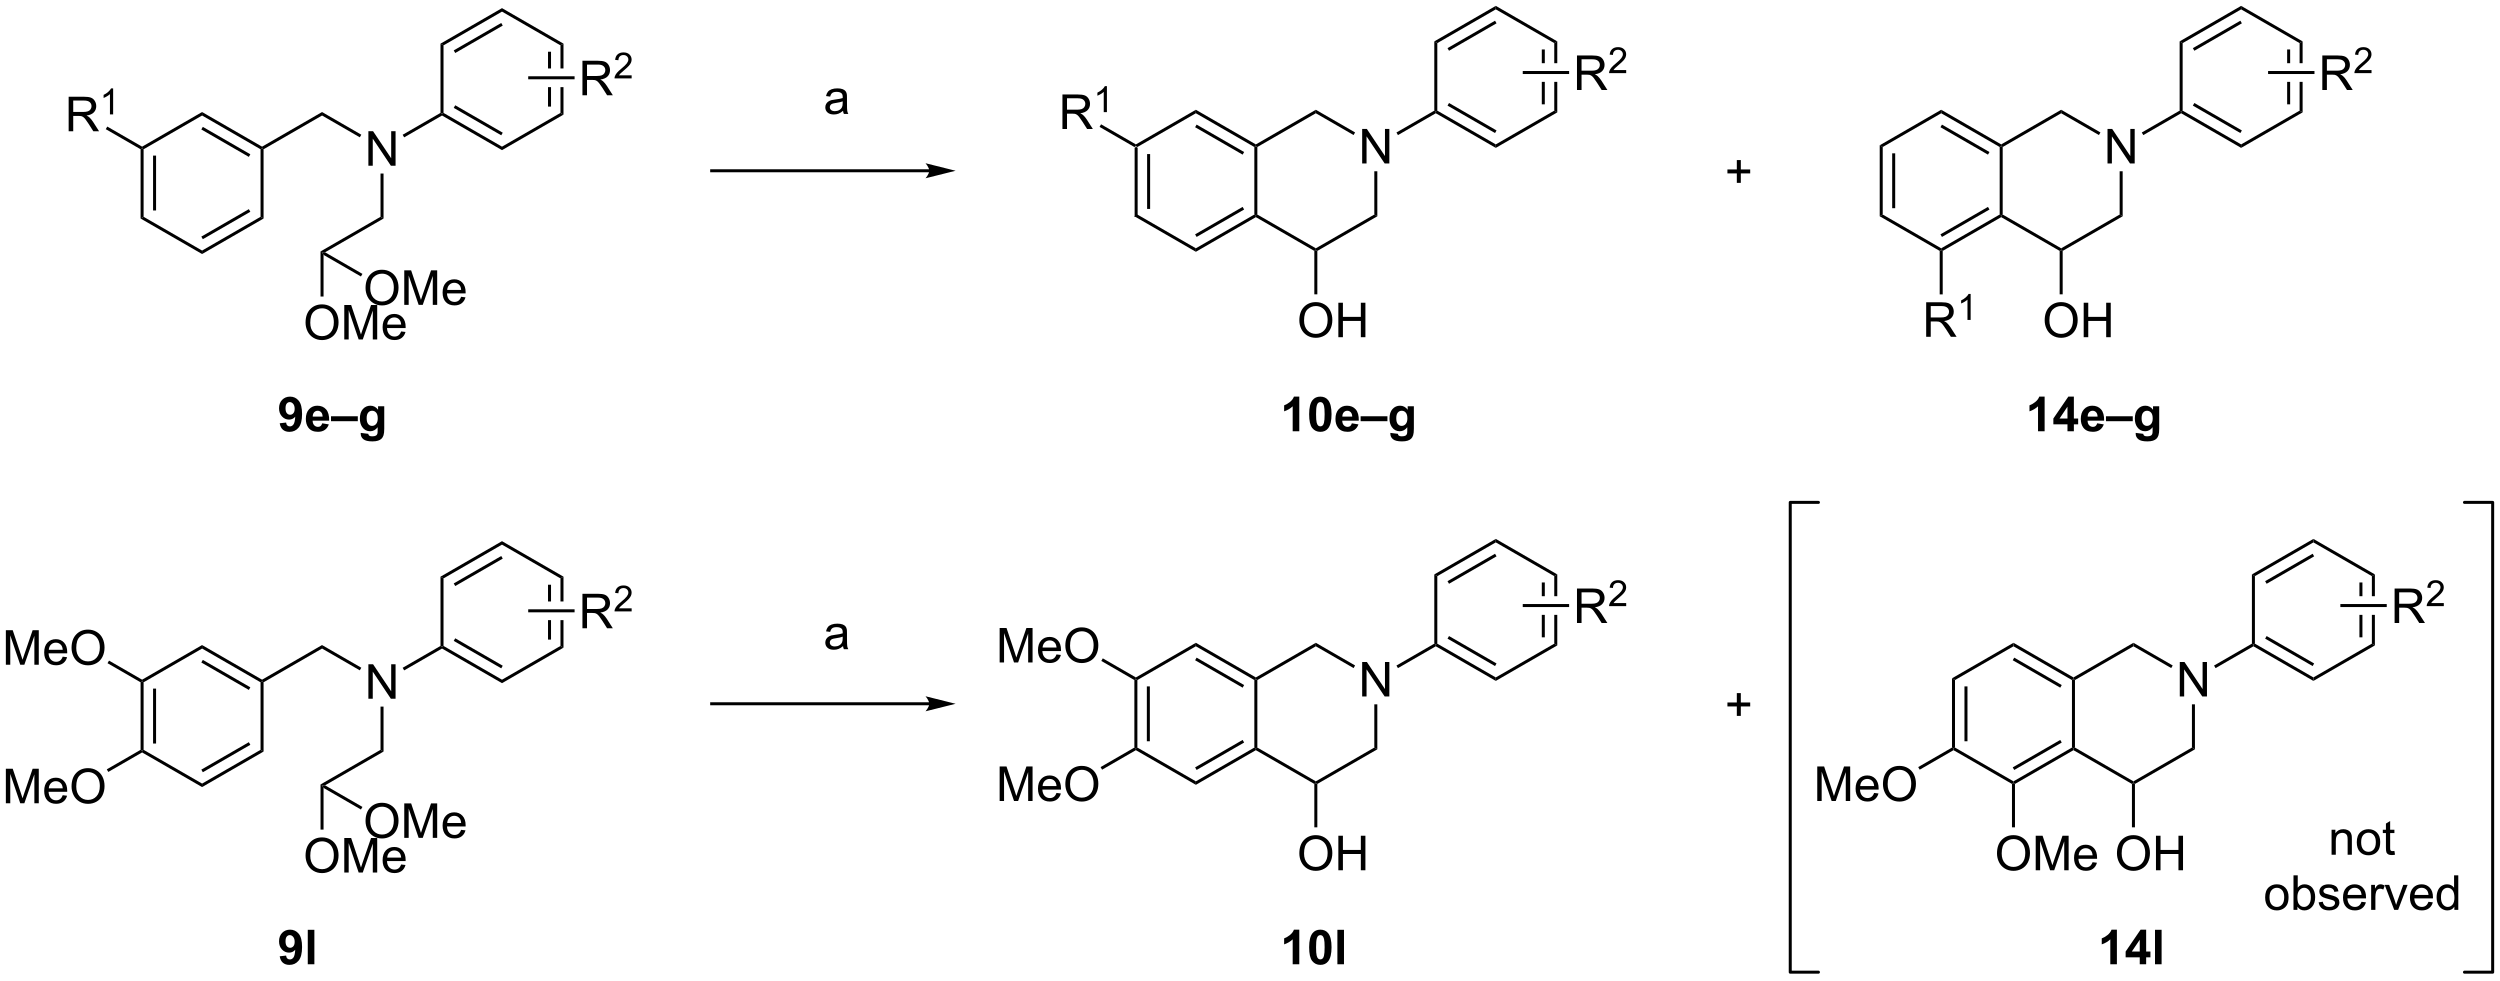 <?xml version="1.0" encoding="UTF-8"?>
<!DOCTYPE svg PUBLIC '-//W3C//DTD SVG 1.0//EN'
          'http://www.w3.org/TR/2001/REC-SVG-20010904/DTD/svg10.dtd'>
<svg stroke-dasharray="none" shape-rendering="auto" xmlns="http://www.w3.org/2000/svg" font-family="'Dialog'" text-rendering="auto" width="1024" fill-opacity="1" color-interpolation="auto" color-rendering="auto" preserveAspectRatio="xMidYMid meet" font-size="12px" viewBox="0 0 1024 402" fill="black" xmlns:xlink="http://www.w3.org/1999/xlink" stroke="black" image-rendering="auto" stroke-miterlimit="10" stroke-linecap="square" stroke-linejoin="miter" font-style="normal" stroke-width="1" height="402" stroke-dashoffset="0" font-weight="normal" stroke-opacity="1"
><!--Generated by the Batik Graphics2D SVG Generator--><defs id="genericDefs"
  /><g
  ><defs id="defs1"
    ><clipPath clipPathUnits="userSpaceOnUse" id="clipPath1"
      ><path d="M2.152 0.646 L429.108 0.646 L429.108 167.929 L2.152 167.929 L2.152 0.646 Z"
      /></clipPath
      ><clipPath clipPathUnits="userSpaceOnUse" id="clipPath2"
      ><path d="M5.201 309.215 L5.201 471.847 L420.285 471.847 L420.285 309.215 Z"
      /></clipPath
    ></defs
    ><g transform="scale(2.398,2.398) translate(-2.152,-0.646) matrix(1.029,0,0,1.029,-3.197,-317.413)"
    ><path d="M193.542 333.62 L193.792 333.476 L194.042 333.62 L194.042 344.832 L193.542 345.12 ZM195.613 334.671 L195.613 343.781 L196.113 343.781 L196.113 334.671 Z" stroke="none" clip-path="url(#clipPath2)"
    /></g
    ><g transform="matrix(2.467,0,0,2.467,-12.83,-762.825)"
    ><path d="M193.542 345.12 L194.042 344.832 L203.752 350.437 L203.752 351.015 Z" stroke="none" clip-path="url(#clipPath2)"
    /></g
    ><g transform="matrix(2.467,0,0,2.467,-12.83,-762.825)"
    ><path d="M203.752 351.015 L203.752 350.437 L213.461 344.832 L213.711 344.976 L213.711 345.265 ZM203.877 348.552 L211.766 343.997 L211.516 343.564 L203.627 348.119 Z" stroke="none" clip-path="url(#clipPath2)"
    /></g
    ><g transform="matrix(2.467,0,0,2.467,-12.83,-762.825)"
    ><path d="M213.961 344.832 L213.711 344.976 L213.461 344.832 L213.461 333.62 L213.711 333.476 L213.961 333.62 Z" stroke="none" clip-path="url(#clipPath2)"
    /></g
    ><g transform="matrix(2.467,0,0,2.467,-12.83,-762.825)"
    ><path d="M213.711 333.187 L213.711 333.476 L213.461 333.62 L203.752 328.015 L203.752 327.437 ZM211.766 334.454 L203.877 329.9 L203.627 330.333 L211.516 334.887 Z" stroke="none" clip-path="url(#clipPath2)"
    /></g
    ><g transform="matrix(2.467,0,0,2.467,-12.83,-762.825)"
    ><path d="M203.752 327.437 L203.752 328.015 L194.042 333.62 L193.792 333.476 L193.792 333.187 Z" stroke="none" clip-path="url(#clipPath2)"
    /></g
    ><g transform="matrix(2.467,0,0,2.467,-12.83,-762.825)"
    ><path d="M231.364 336.351 L231.364 330.624 L232.143 330.624 L235.15 335.119 L235.15 330.624 L235.877 330.624 L235.877 336.351 L235.098 336.351 L232.091 331.851 L232.091 336.351 L231.364 336.351 Z" stroke="none" clip-path="url(#clipPath2)"
    /></g
    ><g transform="matrix(2.467,0,0,2.467,-12.83,-762.825)"
    ><path d="M213.711 345.265 L213.711 344.976 L213.961 344.832 L223.67 350.437 L223.67 350.726 L223.42 350.87 Z" stroke="none" clip-path="url(#clipPath2)"
    /></g
    ><g transform="matrix(2.467,0,0,2.467,-12.83,-762.825)"
    ><path d="M223.92 350.87 L223.67 350.726 L223.67 350.437 L233.38 344.832 L233.88 345.12 Z" stroke="none" clip-path="url(#clipPath2)"
    /></g
    ><g transform="matrix(2.467,0,0,2.467,-12.83,-762.825)"
    ><path d="M233.88 345.12 L233.38 344.832 L233.38 337.651 L233.88 337.651 Z" stroke="none" clip-path="url(#clipPath2)"
    /></g
    ><g transform="matrix(2.467,0,0,2.467,-12.83,-762.825)"
    ><path d="M230.189 331.201 L229.939 331.634 L223.67 328.015 L223.67 327.437 Z" stroke="none" clip-path="url(#clipPath2)"
    /></g
    ><g transform="matrix(2.467,0,0,2.467,-12.83,-762.825)"
    ><path d="M223.67 327.437 L223.67 328.015 L213.961 333.62 L213.711 333.476 L213.711 333.187 Z" stroke="none" clip-path="url(#clipPath2)"
    /></g
    ><g transform="matrix(2.467,0,0,2.467,-12.83,-762.825)"
    ><path d="M237.305 331.643 L237.055 331.21 L243.339 327.582 L243.589 327.726 L243.589 328.015 Z" stroke="none" clip-path="url(#clipPath2)"
    /></g
    ><g transform="matrix(2.467,0,0,2.467,-12.83,-762.825)"
    ><path d="M243.589 328.015 L243.589 327.726 L243.839 327.582 L253.548 333.187 L253.548 333.765 ZM245.534 326.747 L253.423 331.302 L253.673 330.869 L245.784 326.314 Z" stroke="none" clip-path="url(#clipPath2)"
    /></g
    ><g transform="matrix(2.467,0,0,2.467,-12.83,-762.825)"
    ><path d="M253.548 333.765 L253.548 333.187 L263.257 327.582 L263.757 327.87 Z" stroke="none" clip-path="url(#clipPath2)"
    /></g
    ><g transform="matrix(2.467,0,0,2.467,-12.83,-762.825)"
    ><path d="M261.188 317.421 L261.188 319.701 L261.688 319.701 L261.688 317.421 ZM263.757 316.082 L263.257 316.37 L263.257 319.701 L263.757 319.701 L263.757 316.082 ZM261.188 322.801 L261.188 326.531 L261.688 326.531 L261.688 322.801 ZM263.257 322.801 L263.257 327.582 L263.757 327.87 L263.757 322.801 Z" stroke="none" clip-path="url(#clipPath2)"
    /></g
    ><g transform="matrix(2.467,0,0,2.467,-12.83,-762.825)"
    ><path d="M263.757 316.082 L263.257 316.37 L253.548 310.765 L253.548 310.187 Z" stroke="none" clip-path="url(#clipPath2)"
    /></g
    ><g transform="matrix(2.467,0,0,2.467,-12.83,-762.825)"
    ><path d="M253.548 310.187 L253.548 310.765 L243.839 316.37 L243.339 316.082 ZM253.423 312.65 L245.534 317.204 L245.784 317.637 L253.673 313.083 Z" stroke="none" clip-path="url(#clipPath2)"
    /></g
    ><g transform="matrix(2.467,0,0,2.467,-12.83,-762.825)"
    ><path d="M243.339 316.082 L243.839 316.37 L243.839 327.582 L243.589 327.726 L243.339 327.582 Z" stroke="none" clip-path="url(#clipPath2)"
    /></g
    ><g transform="matrix(2.467,0,0,2.467,-12.83,-762.825)"
    ><path d="M220.933 362.412 Q220.933 360.985 221.699 360.18 Q222.465 359.373 223.676 359.373 Q224.467 359.373 225.103 359.753 Q225.741 360.131 226.074 360.808 Q226.41 361.485 226.41 362.344 Q226.41 363.216 226.058 363.904 Q225.707 364.591 225.061 364.946 Q224.418 365.3 223.67 365.3 Q222.863 365.3 222.225 364.909 Q221.59 364.516 221.262 363.841 Q220.933 363.164 220.933 362.412 ZM221.715 362.422 Q221.715 363.459 222.269 364.055 Q222.827 364.649 223.668 364.649 Q224.522 364.649 225.074 364.047 Q225.629 363.446 225.629 362.341 Q225.629 361.641 225.392 361.12 Q225.155 360.599 224.699 360.313 Q224.246 360.024 223.678 360.024 Q222.874 360.024 222.293 360.579 Q221.715 361.131 221.715 362.422 ZM227.409 365.201 L227.409 359.474 L228.167 359.474 L228.167 361.826 L231.143 361.826 L231.143 359.474 L231.901 359.474 L231.901 365.201 L231.143 365.201 L231.143 362.5 L228.167 362.5 L228.167 365.201 L227.409 365.201 Z" stroke="none" clip-path="url(#clipPath2)"
    /></g
    ><g transform="matrix(2.467,0,0,2.467,-12.83,-762.825)"
    ><path d="M223.42 350.87 L223.67 350.726 L223.92 350.87 L223.92 358.076 L223.42 358.076 Z" stroke="none" clip-path="url(#clipPath2)"
    /></g
    ><g transform="matrix(2.467,0,0,2.467,-12.83,-762.825)"
    ><path d="M28.543 333.995 L28.793 333.851 L29.043 333.995 L29.043 345.207 L28.543 345.495 ZM30.613 335.046 L30.613 344.156 L31.113 344.156 L31.113 335.046 Z" stroke="none" clip-path="url(#clipPath2)"
    /></g
    ><g transform="matrix(2.467,0,0,2.467,-12.83,-762.825)"
    ><path d="M28.543 345.495 L29.043 345.207 L38.752 350.812 L38.752 351.39 Z" stroke="none" clip-path="url(#clipPath2)"
    /></g
    ><g transform="matrix(2.467,0,0,2.467,-12.83,-762.825)"
    ><path d="M38.752 351.39 L38.752 350.812 L48.461 345.207 L48.961 345.495 ZM38.877 348.927 L46.766 344.372 L46.516 343.939 L38.627 348.494 Z" stroke="none" clip-path="url(#clipPath2)"
    /></g
    ><g transform="matrix(2.467,0,0,2.467,-12.83,-762.825)"
    ><path d="M48.961 345.495 L48.461 345.207 L48.461 333.995 L48.711 333.851 L48.961 333.995 Z" stroke="none" clip-path="url(#clipPath2)"
    /></g
    ><g transform="matrix(2.467,0,0,2.467,-12.83,-762.825)"
    ><path d="M48.711 333.562 L48.711 333.851 L48.461 333.995 L38.752 328.39 L38.752 327.812 ZM46.766 334.829 L38.877 330.275 L38.627 330.708 L46.516 335.262 Z" stroke="none" clip-path="url(#clipPath2)"
    /></g
    ><g transform="matrix(2.467,0,0,2.467,-12.83,-762.825)"
    ><path d="M38.752 327.812 L38.752 328.39 L29.043 333.995 L28.793 333.851 L28.793 333.562 Z" stroke="none" clip-path="url(#clipPath2)"
    /></g
    ><g transform="matrix(2.467,0,0,2.467,-12.83,-762.825)"
    ><path d="M48.961 333.995 L48.711 333.851 L48.711 333.562 L58.67 327.812 L58.67 328.39 Z" stroke="none" clip-path="url(#clipPath2)"
    /></g
    ><g transform="matrix(2.467,0,0,2.467,-12.83,-762.825)"
    ><path d="M66.364 336.726 L66.364 330.999 L67.143 330.999 L70.15 335.494 L70.15 330.999 L70.877 330.999 L70.877 336.726 L70.098 336.726 L67.091 332.226 L67.091 336.726 L66.364 336.726 Z" stroke="none" clip-path="url(#clipPath2)"
    /></g
    ><g transform="matrix(2.467,0,0,2.467,-12.83,-762.825)"
    ><path d="M58.67 328.39 L58.67 327.812 L65.189 331.576 L64.939 332.009 Z" stroke="none" clip-path="url(#clipPath2)"
    /></g
    ><g transform="matrix(2.467,0,0,2.467,-12.83,-762.825)"
    ><path d="M72.305 332.018 L72.055 331.585 L78.339 327.957 L78.589 328.101 L78.589 328.39 Z" stroke="none" clip-path="url(#clipPath2)"
    /></g
    ><g transform="matrix(2.467,0,0,2.467,-12.83,-762.825)"
    ><path d="M68.38 338.026 L68.88 338.026 L68.88 345.495 L68.38 345.207 Z" stroke="none" clip-path="url(#clipPath2)"
    /></g
    ><g transform="matrix(2.467,0,0,2.467,-12.83,-762.825)"
    ><path d="M68.38 345.207 L68.88 345.495 L59.17 351.101 L58.67 351.101 L58.42 350.957 Z" stroke="none" clip-path="url(#clipPath2)"
    /></g
    ><g transform="matrix(2.467,0,0,2.467,-12.83,-762.825)"
    ><path d="M55.933 362.787 Q55.933 361.36 56.699 360.555 Q57.465 359.748 58.676 359.748 Q59.467 359.748 60.103 360.128 Q60.741 360.506 61.074 361.183 Q61.41 361.86 61.41 362.719 Q61.41 363.591 61.058 364.279 Q60.707 364.966 60.061 365.321 Q59.418 365.675 58.67 365.675 Q57.863 365.675 57.225 365.284 Q56.59 364.891 56.261 364.216 Q55.933 363.539 55.933 362.787 ZM56.715 362.797 Q56.715 363.834 57.269 364.43 Q57.827 365.024 58.668 365.024 Q59.522 365.024 60.074 364.422 Q60.629 363.821 60.629 362.716 Q60.629 362.016 60.392 361.495 Q60.155 360.974 59.699 360.688 Q59.246 360.399 58.678 360.399 Q57.873 360.399 57.293 360.954 Q56.715 361.506 56.715 362.797 ZM62.362 365.576 L62.362 359.849 L63.502 359.849 L64.859 363.904 Q65.047 364.469 65.133 364.75 Q65.229 364.438 65.437 363.834 L66.807 359.849 L67.828 359.849 L67.828 365.576 L67.096 365.576 L67.096 360.782 L65.432 365.576 L64.75 365.576 L63.094 360.701 L63.094 365.576 L62.362 365.576 ZM71.799 364.24 L72.526 364.329 Q72.354 364.966 71.888 365.318 Q71.424 365.67 70.703 365.67 Q69.791 365.67 69.258 365.11 Q68.726 364.547 68.726 363.537 Q68.726 362.49 69.265 361.912 Q69.805 361.334 70.664 361.334 Q71.495 361.334 72.021 361.901 Q72.549 362.466 72.549 363.493 Q72.549 363.555 72.547 363.68 L69.453 363.68 Q69.492 364.365 69.838 364.73 Q70.187 365.091 70.706 365.091 Q71.094 365.091 71.367 364.888 Q71.64 364.685 71.799 364.24 ZM69.492 363.102 L71.807 363.102 Q71.76 362.579 71.541 362.318 Q71.206 361.912 70.672 361.912 Q70.187 361.912 69.857 362.237 Q69.526 362.56 69.492 363.102 Z" stroke="none" clip-path="url(#clipPath2)"
    /></g
    ><g transform="matrix(2.467,0,0,2.467,-12.83,-762.825)"
    ><path d="M58.42 350.957 L58.67 351.101 L58.92 351.534 L58.92 358.45 L58.42 358.45 Z" stroke="none" clip-path="url(#clipPath2)"
    /></g
    ><g transform="matrix(2.467,0,0,2.467,-12.83,-762.825)"
    ><path d="M65.893 357.037 Q65.893 355.61 66.658 354.805 Q67.424 353.998 68.635 353.998 Q69.427 353.998 70.062 354.378 Q70.7 354.756 71.033 355.433 Q71.369 356.11 71.369 356.969 Q71.369 357.841 71.018 358.529 Q70.666 359.216 70.02 359.571 Q69.377 359.925 68.63 359.925 Q67.822 359.925 67.184 359.534 Q66.549 359.141 66.221 358.466 Q65.893 357.789 65.893 357.037 ZM66.674 357.047 Q66.674 358.084 67.229 358.68 Q67.786 359.274 68.627 359.274 Q69.481 359.274 70.033 358.672 Q70.588 358.071 70.588 356.966 Q70.588 356.266 70.351 355.745 Q70.114 355.224 69.658 354.938 Q69.205 354.649 68.638 354.649 Q67.833 354.649 67.252 355.204 Q66.674 355.756 66.674 357.047 ZM72.321 359.826 L72.321 354.099 L73.462 354.099 L74.819 358.154 Q75.006 358.719 75.092 359 Q75.188 358.688 75.397 358.084 L76.766 354.099 L77.787 354.099 L77.787 359.826 L77.055 359.826 L77.055 355.032 L75.391 359.826 L74.709 359.826 L73.053 354.951 L73.053 359.826 L72.321 359.826 ZM81.759 358.49 L82.485 358.579 Q82.313 359.216 81.847 359.568 Q81.384 359.92 80.662 359.92 Q79.751 359.92 79.217 359.36 Q78.686 358.797 78.686 357.787 Q78.686 356.74 79.225 356.162 Q79.764 355.584 80.623 355.584 Q81.454 355.584 81.98 356.151 Q82.509 356.716 82.509 357.743 Q82.509 357.805 82.506 357.93 L79.412 357.93 Q79.451 358.615 79.798 358.98 Q80.147 359.341 80.665 359.341 Q81.053 359.341 81.326 359.138 Q81.6 358.935 81.759 358.49 ZM79.451 357.352 L81.766 357.352 Q81.719 356.829 81.501 356.568 Q81.165 356.162 80.631 356.162 Q80.147 356.162 79.816 356.487 Q79.485 356.81 79.451 357.352 Z" stroke="none" clip-path="url(#clipPath2)"
    /></g
    ><g transform="matrix(2.467,0,0,2.467,-12.83,-762.825)"
    ><path d="M58.92 351.534 L58.67 351.101 L59.17 351.101 L65.377 354.685 L65.127 355.118 Z" stroke="none" clip-path="url(#clipPath2)"
    /></g
    ><g transform="matrix(2.467,0,0,2.467,-12.83,-762.825)"
    ><path d="M78.589 328.39 L78.589 328.101 L78.839 327.957 L88.548 333.562 L88.548 334.14 ZM80.534 327.122 L88.423 331.677 L88.673 331.244 L80.784 326.689 Z" stroke="none" clip-path="url(#clipPath2)"
    /></g
    ><g transform="matrix(2.467,0,0,2.467,-12.83,-762.825)"
    ><path d="M88.548 334.14 L88.548 333.562 L98.257 327.957 L98.757 328.245 Z" stroke="none" clip-path="url(#clipPath2)"
    /></g
    ><g transform="matrix(2.467,0,0,2.467,-12.83,-762.825)"
    ><path d="M96.188 317.796 L96.188 320.576 L96.688 320.576 L96.688 317.796 ZM98.757 316.457 L98.257 316.745 L98.257 320.576 L98.757 320.576 L98.757 316.457 ZM96.188 323.676 L96.188 326.906 L96.688 326.906 L96.688 323.676 ZM98.257 323.676 L98.257 327.957 L98.757 328.245 L98.757 323.676 Z" stroke="none" clip-path="url(#clipPath2)"
    /></g
    ><g transform="matrix(2.467,0,0,2.467,-12.83,-762.825)"
    ><path d="M98.757 316.457 L98.257 316.745 L88.548 311.14 L88.548 310.562 Z" stroke="none" clip-path="url(#clipPath2)"
    /></g
    ><g transform="matrix(2.467,0,0,2.467,-12.83,-762.825)"
    ><path d="M88.548 310.562 L88.548 311.14 L78.839 316.745 L78.339 316.457 ZM88.423 313.025 L80.534 317.579 L80.784 318.012 L88.673 313.458 Z" stroke="none" clip-path="url(#clipPath2)"
    /></g
    ><g transform="matrix(2.467,0,0,2.467,-12.83,-762.825)"
    ><path d="M78.339 316.457 L78.839 316.745 L78.839 327.957 L78.589 328.101 L78.339 327.957 Z" stroke="none" clip-path="url(#clipPath2)"
    /></g
    ><g transform="matrix(2.467,0,0,2.467,-12.83,-762.825)"
    ><path d="M267.03 324.151 L267.03 318.424 L269.569 318.424 Q270.335 318.424 270.733 318.578 Q271.132 318.731 271.369 319.122 Q271.608 319.513 271.608 319.987 Q271.608 320.596 271.212 321.015 Q270.819 321.432 269.994 321.544 Q270.296 321.69 270.452 321.83 Q270.783 322.135 271.08 322.591 L272.077 324.151 L271.124 324.151 L270.366 322.958 Q270.033 322.442 269.817 322.169 Q269.603 321.896 269.434 321.786 Q269.265 321.677 269.087 321.635 Q268.96 321.606 268.666 321.606 L267.788 321.606 L267.788 324.151 L267.03 324.151 ZM267.788 320.95 L269.416 320.95 Q269.937 320.95 270.228 320.844 Q270.522 320.737 270.673 320.5 Q270.827 320.263 270.827 319.987 Q270.827 319.58 270.53 319.32 Q270.236 319.057 269.601 319.057 L267.788 319.057 L267.788 320.95 Z" stroke="none" clip-path="url(#clipPath2)"
    /></g
    ><g transform="matrix(2.467,0,0,2.467,-12.83,-762.825)"
    ><path d="M275.199 320.843 L275.199 321.351 L272.359 321.351 Q272.353 321.159 272.421 320.984 Q272.529 320.695 272.767 320.413 Q273.007 320.132 273.459 319.763 Q274.158 319.189 274.404 318.853 Q274.65 318.517 274.65 318.218 Q274.65 317.906 274.425 317.691 Q274.203 317.474 273.841 317.474 Q273.461 317.474 273.232 317.702 Q273.004 317.931 273.002 318.335 L272.459 318.281 Q272.515 317.673 272.879 317.357 Q273.242 317.038 273.853 317.038 Q274.472 317.038 274.832 317.382 Q275.193 317.724 275.193 318.23 Q275.193 318.488 275.088 318.738 Q274.982 318.986 274.736 319.261 Q274.492 319.536 273.923 320.017 Q273.449 320.415 273.314 320.558 Q273.179 320.7 273.091 320.843 L275.199 320.843 Z" stroke="none" clip-path="url(#clipPath2)"
    /></g
    ><g transform="matrix(2.467,0,0,2.467,-12.83,-762.825)"
    ><path d="M258.025 321.501 L258.025 321.001 L265.725 321.001 L265.725 321.501 Z" stroke="none" clip-path="url(#clipPath2)"
    /></g
    ><g transform="matrix(2.467,0,0,2.467,-12.83,-762.825)"
    ><path d="M101.905 325.026 L101.905 319.299 L104.444 319.299 Q105.21 319.299 105.608 319.453 Q106.007 319.606 106.244 319.997 Q106.483 320.388 106.483 320.862 Q106.483 321.471 106.088 321.89 Q105.694 322.307 104.869 322.419 Q105.171 322.565 105.327 322.705 Q105.658 323.01 105.955 323.466 L106.952 325.026 L105.999 325.026 L105.241 323.833 Q104.908 323.317 104.692 323.044 Q104.478 322.771 104.309 322.661 Q104.14 322.552 103.963 322.51 Q103.835 322.481 103.541 322.481 L102.663 322.481 L102.663 325.026 L101.905 325.026 ZM102.663 321.825 L104.291 321.825 Q104.811 321.825 105.103 321.719 Q105.397 321.612 105.548 321.375 Q105.702 321.138 105.702 320.862 Q105.702 320.455 105.405 320.195 Q105.111 319.932 104.475 319.932 L102.663 319.932 L102.663 321.825 Z" stroke="none" clip-path="url(#clipPath2)"
    /></g
    ><g transform="matrix(2.467,0,0,2.467,-12.83,-762.825)"
    ><path d="M110.074 321.718 L110.074 322.226 L107.234 322.226 Q107.228 322.034 107.296 321.859 Q107.404 321.57 107.642 321.288 Q107.882 321.007 108.334 320.638 Q109.033 320.064 109.279 319.728 Q109.525 319.392 109.525 319.093 Q109.525 318.781 109.3 318.566 Q109.078 318.349 108.716 318.349 Q108.336 318.349 108.107 318.577 Q107.879 318.806 107.877 319.21 L107.334 319.156 Q107.39 318.548 107.754 318.232 Q108.117 317.913 108.728 317.913 Q109.347 317.913 109.707 318.257 Q110.068 318.599 110.068 319.105 Q110.068 319.363 109.963 319.613 Q109.857 319.861 109.611 320.136 Q109.367 320.411 108.799 320.892 Q108.324 321.29 108.189 321.433 Q108.054 321.575 107.966 321.718 L110.074 321.718 Z" stroke="none" clip-path="url(#clipPath2)"
    /></g
    ><g transform="matrix(2.467,0,0,2.467,-12.83,-762.825)"
    ><path d="M92.9 322.376 L92.9 321.876 L100.6 321.876 L100.6 322.376 Z" stroke="none" clip-path="url(#clipPath2)"
    /></g
    ><g transform="matrix(2.467,0,0,2.467,-12.83,-762.825)"
    ><path d="M220.923 380.813 L219.827 380.813 L219.827 376.675 Q219.226 377.237 218.408 377.508 L218.408 376.511 Q218.838 376.37 219.34 375.979 Q219.845 375.586 220.033 375.063 L220.923 375.063 L220.923 380.813 ZM224.419 375.063 Q225.253 375.063 225.722 375.657 Q226.279 376.36 226.279 377.987 Q226.279 379.612 225.716 380.323 Q225.253 380.912 224.419 380.912 Q223.584 380.912 223.071 380.269 Q222.56 379.625 222.56 377.977 Q222.56 376.36 223.123 375.649 Q223.589 375.063 224.419 375.063 ZM224.419 375.972 Q224.222 375.972 224.065 376.099 Q223.909 376.227 223.823 376.555 Q223.709 376.979 223.709 377.987 Q223.709 378.995 223.81 379.373 Q223.912 379.75 224.065 379.875 Q224.222 380 224.419 380 Q224.62 380 224.776 379.873 Q224.933 379.745 225.018 379.417 Q225.131 378.995 225.131 377.987 Q225.131 376.979 225.029 376.604 Q224.927 376.227 224.774 376.099 Q224.62 375.972 224.419 375.972 ZM229.65 379.493 L230.744 379.675 Q230.533 380.276 230.077 380.591 Q229.624 380.907 228.939 380.907 Q227.858 380.907 227.338 380.198 Q226.929 379.633 226.929 378.769 Q226.929 377.737 227.468 377.154 Q228.007 376.571 228.83 376.571 Q229.757 376.571 230.291 377.183 Q230.827 377.792 230.804 379.055 L228.054 379.055 Q228.064 379.542 228.317 379.815 Q228.572 380.086 228.952 380.086 Q229.21 380.086 229.384 379.946 Q229.561 379.805 229.65 379.493 ZM229.713 378.383 Q229.702 377.907 229.468 377.659 Q229.233 377.409 228.897 377.409 Q228.538 377.409 228.304 377.672 Q228.069 377.933 228.072 378.383 L229.713 378.383 ZM231.107 379.149 L231.107 378.328 L235.558 378.328 L235.558 379.149 L231.107 379.149 ZM236.046 381.086 L237.298 381.24 Q237.33 381.459 237.444 381.539 Q237.601 381.657 237.936 381.657 Q238.366 381.657 238.58 381.529 Q238.726 381.443 238.798 381.25 Q238.851 381.115 238.851 380.745 L238.851 380.141 Q238.358 380.813 237.608 380.813 Q236.772 380.813 236.283 380.104 Q235.9 379.547 235.9 378.714 Q235.9 377.672 236.403 377.123 Q236.905 376.571 237.65 376.571 Q238.421 376.571 238.921 377.245 L238.921 376.664 L239.947 376.664 L239.947 380.386 Q239.947 381.123 239.825 381.485 Q239.705 381.849 239.486 382.055 Q239.267 382.263 238.903 382.38 Q238.538 382.498 237.978 382.498 Q236.923 382.498 236.481 382.136 Q236.041 381.774 236.041 381.219 Q236.041 381.164 236.046 381.086 ZM237.025 378.651 Q237.025 379.313 237.28 379.62 Q237.538 379.925 237.913 379.925 Q238.314 379.925 238.59 379.612 Q238.869 379.297 238.869 378.68 Q238.869 378.034 238.603 377.722 Q238.338 377.409 237.931 377.409 Q237.538 377.409 237.28 377.716 Q237.025 378.024 237.025 378.651 Z" stroke="none" clip-path="url(#clipPath2)"
    /></g
    ><g transform="matrix(2.467,0,0,2.467,-12.83,-762.825)"
    ><path d="M51.64 379.487 L52.702 379.37 Q52.741 379.696 52.905 379.852 Q53.069 380.008 53.337 380.008 Q53.679 380.008 53.916 379.696 Q54.155 379.383 54.22 378.399 Q53.806 378.878 53.187 378.878 Q52.509 378.878 52.02 378.357 Q51.53 377.836 51.53 377 Q51.53 376.128 52.046 375.597 Q52.564 375.063 53.366 375.063 Q54.236 375.063 54.793 375.737 Q55.353 376.409 55.353 377.953 Q55.353 379.524 54.77 380.219 Q54.189 380.914 53.257 380.914 Q52.585 380.914 52.171 380.558 Q51.757 380.198 51.64 379.487 ZM54.124 377.089 Q54.124 376.558 53.879 376.266 Q53.634 375.972 53.314 375.972 Q53.009 375.972 52.809 376.214 Q52.608 376.453 52.608 377 Q52.608 377.555 52.827 377.815 Q53.046 378.073 53.374 378.073 Q53.689 378.073 53.905 377.823 Q54.124 377.573 54.124 377.089 ZM58.701 379.493 L59.794 379.675 Q59.584 380.276 59.128 380.591 Q58.675 380.907 57.99 380.907 Q56.909 380.907 56.388 380.198 Q55.979 379.633 55.979 378.769 Q55.979 377.737 56.519 377.154 Q57.058 376.571 57.88 376.571 Q58.808 376.571 59.341 377.183 Q59.878 377.792 59.854 379.055 L57.104 379.055 Q57.115 379.542 57.367 379.815 Q57.623 380.086 58.003 380.086 Q58.261 380.086 58.435 379.946 Q58.612 379.805 58.701 379.493 ZM58.763 378.383 Q58.753 377.907 58.519 377.659 Q58.284 377.409 57.948 377.409 Q57.589 377.409 57.354 377.672 Q57.12 377.933 57.123 378.383 L58.763 378.383 ZM60.158 379.149 L60.158 378.328 L64.608 378.328 L64.608 379.149 L60.158 379.149 ZM65.097 381.086 L66.349 381.24 Q66.38 381.459 66.495 381.539 Q66.651 381.657 66.987 381.657 Q67.417 381.657 67.63 381.529 Q67.776 381.443 67.849 381.25 Q67.901 381.115 67.901 380.745 L67.901 380.141 Q67.409 380.813 66.659 380.813 Q65.823 380.813 65.334 380.104 Q64.951 379.547 64.951 378.714 Q64.951 377.672 65.453 377.123 Q65.956 376.571 66.701 376.571 Q67.472 376.571 67.972 377.245 L67.972 376.664 L68.998 376.664 L68.998 380.386 Q68.998 381.123 68.875 381.485 Q68.755 381.849 68.537 382.055 Q68.318 382.263 67.953 382.38 Q67.589 382.498 67.029 382.498 Q65.974 382.498 65.531 382.136 Q65.091 381.774 65.091 381.219 Q65.091 381.164 65.097 381.086 ZM66.076 378.651 Q66.076 379.313 66.331 379.62 Q66.589 379.925 66.964 379.925 Q67.365 379.925 67.641 379.612 Q67.919 379.297 67.919 378.68 Q67.919 378.034 67.654 377.722 Q67.388 377.409 66.982 377.409 Q66.589 377.409 66.331 377.716 Q66.076 378.024 66.076 378.651 Z" stroke="none" clip-path="url(#clipPath2)"
    /></g
    ><g transform="matrix(2.467,0,0,2.467,-12.83,-762.825)"
    ><path d="M159.488 337.312 L123.362 337.312 L123.112 337.312 L123.112 337.812 L123.362 337.812 L159.488 337.812 L159.738 337.812 L159.738 337.312 L159.488 337.312 ZM163.863 337.562 L158.863 336.312 C158.863 336.312 159.488 337.015 159.488 337.562 C159.488 338.109 158.863 338.812 158.863 338.812 Z" stroke="none" clip-path="url(#clipPath2)"
    /></g
    ><g transform="matrix(2.467,0,0,2.467,-12.83,-762.825)"
    ><path d="M293.568 339.573 L293.568 338.003 L292.008 338.003 L292.008 337.346 L293.568 337.346 L293.568 335.789 L294.232 335.789 L294.232 337.346 L295.789 337.346 L295.789 338.003 L294.232 338.003 L294.232 339.573 L293.568 339.573 Z" stroke="none" clip-path="url(#clipPath2)"
    /></g
    ><g transform="matrix(2.467,0,0,2.467,-12.83,-762.825)"
    ><path d="M317.293 333.332 L317.793 333.62 L317.793 344.832 L317.293 345.12 ZM319.363 334.671 L319.363 343.781 L319.863 343.781 L319.863 334.671 Z" stroke="none" clip-path="url(#clipPath2)"
    /></g
    ><g transform="matrix(2.467,0,0,2.467,-12.83,-762.825)"
    ><path d="M317.293 345.12 L317.793 344.832 L327.502 350.437 L327.502 350.726 L327.252 350.87 Z" stroke="none" clip-path="url(#clipPath2)"
    /></g
    ><g transform="matrix(2.467,0,0,2.467,-12.83,-762.825)"
    ><path d="M327.752 350.87 L327.502 350.726 L327.502 350.437 L337.211 344.832 L337.461 344.976 L337.461 345.265 ZM327.627 348.552 L335.516 343.997 L335.266 343.564 L327.377 348.119 Z" stroke="none" clip-path="url(#clipPath2)"
    /></g
    ><g transform="matrix(2.467,0,0,2.467,-12.83,-762.825)"
    ><path d="M337.711 344.832 L337.461 344.976 L337.211 344.832 L337.211 333.62 L337.461 333.476 L337.711 333.62 Z" stroke="none" clip-path="url(#clipPath2)"
    /></g
    ><g transform="matrix(2.467,0,0,2.467,-12.83,-762.825)"
    ><path d="M337.461 333.187 L337.461 333.476 L337.211 333.62 L327.502 328.015 L327.502 327.437 ZM335.516 334.454 L327.627 329.9 L327.377 330.333 L335.266 334.887 Z" stroke="none" clip-path="url(#clipPath2)"
    /></g
    ><g transform="matrix(2.467,0,0,2.467,-12.83,-762.825)"
    ><path d="M327.502 327.437 L327.502 328.015 L317.793 333.62 L317.293 333.332 Z" stroke="none" clip-path="url(#clipPath2)"
    /></g
    ><g transform="matrix(2.467,0,0,2.467,-12.83,-762.825)"
    ><path d="M355.114 336.351 L355.114 330.624 L355.893 330.624 L358.901 335.119 L358.901 330.624 L359.627 330.624 L359.627 336.351 L358.848 336.351 L355.841 331.851 L355.841 336.351 L355.114 336.351 Z" stroke="none" clip-path="url(#clipPath2)"
    /></g
    ><g transform="matrix(2.467,0,0,2.467,-12.83,-762.825)"
    ><path d="M337.461 345.265 L337.461 344.976 L337.711 344.832 L347.42 350.437 L347.42 350.726 L347.17 350.87 Z" stroke="none" clip-path="url(#clipPath2)"
    /></g
    ><g transform="matrix(2.467,0,0,2.467,-12.83,-762.825)"
    ><path d="M347.67 350.87 L347.42 350.726 L347.42 350.437 L357.13 344.832 L357.63 345.12 Z" stroke="none" clip-path="url(#clipPath2)"
    /></g
    ><g transform="matrix(2.467,0,0,2.467,-12.83,-762.825)"
    ><path d="M357.63 345.12 L357.13 344.832 L357.13 337.651 L357.63 337.651 Z" stroke="none" clip-path="url(#clipPath2)"
    /></g
    ><g transform="matrix(2.467,0,0,2.467,-12.83,-762.825)"
    ><path d="M353.939 331.201 L353.689 331.634 L347.42 328.015 L347.42 327.437 Z" stroke="none" clip-path="url(#clipPath2)"
    /></g
    ><g transform="matrix(2.467,0,0,2.467,-12.83,-762.825)"
    ><path d="M347.42 327.437 L347.42 328.015 L337.711 333.62 L337.461 333.476 L337.461 333.187 Z" stroke="none" clip-path="url(#clipPath2)"
    /></g
    ><g transform="matrix(2.467,0,0,2.467,-12.83,-762.825)"
    ><path d="M361.055 331.643 L360.805 331.21 L367.089 327.582 L367.339 327.726 L367.339 328.015 Z" stroke="none" clip-path="url(#clipPath2)"
    /></g
    ><g transform="matrix(2.467,0,0,2.467,-12.83,-762.825)"
    ><path d="M367.339 328.015 L367.339 327.726 L367.589 327.582 L377.298 333.187 L377.298 333.765 ZM369.284 326.747 L377.173 331.302 L377.423 330.869 L369.534 326.314 Z" stroke="none" clip-path="url(#clipPath2)"
    /></g
    ><g transform="matrix(2.467,0,0,2.467,-12.83,-762.825)"
    ><path d="M377.298 333.765 L377.298 333.187 L387.007 327.582 L387.507 327.87 Z" stroke="none" clip-path="url(#clipPath2)"
    /></g
    ><g transform="matrix(2.467,0,0,2.467,-12.83,-762.825)"
    ><path d="M384.938 317.421 L384.938 319.701 L385.438 319.701 L385.438 317.421 ZM387.507 316.082 L387.007 316.37 L387.007 319.701 L387.507 319.701 L387.507 316.082 ZM384.938 322.801 L384.938 326.531 L385.438 326.531 L385.438 322.801 ZM387.007 322.801 L387.007 327.582 L387.507 327.87 L387.507 322.801 Z" stroke="none" clip-path="url(#clipPath2)"
    /></g
    ><g transform="matrix(2.467,0,0,2.467,-12.83,-762.825)"
    ><path d="M387.507 316.082 L387.007 316.37 L377.298 310.765 L377.298 310.187 Z" stroke="none" clip-path="url(#clipPath2)"
    /></g
    ><g transform="matrix(2.467,0,0,2.467,-12.83,-762.825)"
    ><path d="M377.298 310.187 L377.298 310.765 L367.589 316.37 L367.089 316.082 ZM377.173 312.65 L369.284 317.204 L369.534 317.637 L377.423 313.083 Z" stroke="none" clip-path="url(#clipPath2)"
    /></g
    ><g transform="matrix(2.467,0,0,2.467,-12.83,-762.825)"
    ><path d="M367.089 316.082 L367.589 316.37 L367.589 327.582 L367.339 327.726 L367.089 327.582 Z" stroke="none" clip-path="url(#clipPath2)"
    /></g
    ><g transform="matrix(2.467,0,0,2.467,-12.83,-762.825)"
    ><path d="M344.683 362.412 Q344.683 360.985 345.449 360.18 Q346.215 359.373 347.426 359.373 Q348.217 359.373 348.853 359.753 Q349.491 360.131 349.824 360.808 Q350.16 361.485 350.16 362.344 Q350.16 363.216 349.808 363.904 Q349.457 364.591 348.811 364.946 Q348.168 365.3 347.42 365.3 Q346.613 365.3 345.975 364.909 Q345.34 364.516 345.012 363.841 Q344.683 363.164 344.683 362.412 ZM345.465 362.422 Q345.465 363.459 346.019 364.055 Q346.577 364.649 347.418 364.649 Q348.272 364.649 348.824 364.047 Q349.379 363.446 349.379 362.341 Q349.379 361.641 349.142 361.12 Q348.905 360.599 348.449 360.313 Q347.996 360.024 347.428 360.024 Q346.623 360.024 346.043 360.579 Q345.465 361.131 345.465 362.422 ZM351.159 365.201 L351.159 359.474 L351.916 359.474 L351.916 361.826 L354.893 361.826 L354.893 359.474 L355.651 359.474 L355.651 365.201 L354.893 365.201 L354.893 362.5 L351.916 362.5 L351.916 365.201 L351.159 365.201 Z" stroke="none" clip-path="url(#clipPath2)"
    /></g
    ><g transform="matrix(2.467,0,0,2.467,-12.83,-762.825)"
    ><path d="M347.17 350.87 L347.42 350.726 L347.67 350.87 L347.67 358.076 L347.17 358.076 Z" stroke="none" clip-path="url(#clipPath2)"
    /></g
    ><g transform="matrix(2.467,0,0,2.467,-12.83,-762.825)"
    ><path d="M390.78 324.151 L390.78 318.424 L393.319 318.424 Q394.085 318.424 394.483 318.578 Q394.882 318.731 395.119 319.122 Q395.358 319.513 395.358 319.987 Q395.358 320.596 394.962 321.015 Q394.569 321.432 393.744 321.544 Q394.046 321.69 394.202 321.83 Q394.533 322.135 394.83 322.591 L395.827 324.151 L394.874 324.151 L394.116 322.958 Q393.783 322.442 393.567 322.169 Q393.353 321.896 393.184 321.786 Q393.015 321.677 392.837 321.635 Q392.71 321.606 392.416 321.606 L391.538 321.606 L391.538 324.151 L390.78 324.151 ZM391.538 320.95 L393.166 320.95 Q393.687 320.95 393.978 320.844 Q394.272 320.737 394.423 320.5 Q394.577 320.263 394.577 319.987 Q394.577 319.58 394.28 319.32 Q393.986 319.057 393.351 319.057 L391.538 319.057 L391.538 320.95 Z" stroke="none" clip-path="url(#clipPath2)"
    /></g
    ><g transform="matrix(2.467,0,0,2.467,-12.83,-762.825)"
    ><path d="M398.949 320.843 L398.949 321.351 L396.109 321.351 Q396.103 321.159 396.171 320.984 Q396.279 320.695 396.517 320.413 Q396.757 320.132 397.209 319.763 Q397.908 319.189 398.154 318.853 Q398.4 318.517 398.4 318.218 Q398.4 317.906 398.175 317.691 Q397.953 317.474 397.591 317.474 Q397.211 317.474 396.982 317.702 Q396.754 317.931 396.752 318.335 L396.209 318.281 Q396.265 317.673 396.629 317.357 Q396.992 317.038 397.603 317.038 Q398.222 317.038 398.582 317.382 Q398.943 317.724 398.943 318.23 Q398.943 318.488 398.838 318.738 Q398.732 318.986 398.486 319.261 Q398.242 319.536 397.673 320.017 Q397.199 320.415 397.064 320.558 Q396.929 320.7 396.841 320.843 L398.949 320.843 Z" stroke="none" clip-path="url(#clipPath2)"
    /></g
    ><g transform="matrix(2.467,0,0,2.467,-12.83,-762.825)"
    ><path d="M381.775 321.501 L381.775 321.001 L389.475 321.001 L389.475 321.501 Z" stroke="none" clip-path="url(#clipPath2)"
    /></g
    ><g transform="matrix(2.467,0,0,2.467,-12.83,-762.825)"
    ><path d="M344.673 380.813 L343.577 380.813 L343.577 376.675 Q342.976 377.237 342.158 377.508 L342.158 376.511 Q342.587 376.37 343.09 375.979 Q343.595 375.586 343.783 375.063 L344.673 375.063 L344.673 380.813 ZM348.466 380.813 L348.466 379.659 L346.123 379.659 L346.123 378.698 L348.607 375.063 L349.529 375.063 L349.529 378.696 L350.24 378.696 L350.24 379.659 L349.529 379.659 L349.529 380.813 L348.466 380.813 ZM348.466 378.696 L348.466 376.737 L347.151 378.696 L348.466 378.696 ZM353.4 379.493 L354.494 379.675 Q354.283 380.276 353.827 380.591 Q353.374 380.907 352.689 380.907 Q351.608 380.907 351.087 380.198 Q350.679 379.633 350.679 378.769 Q350.679 377.737 351.218 377.154 Q351.757 376.571 352.58 376.571 Q353.507 376.571 354.041 377.183 Q354.577 377.792 354.554 379.055 L351.804 379.055 Q351.814 379.542 352.067 379.815 Q352.322 380.086 352.702 380.086 Q352.96 380.086 353.134 379.946 Q353.312 379.805 353.4 379.493 ZM353.462 378.383 Q353.452 377.907 353.218 377.659 Q352.983 377.409 352.647 377.409 Q352.288 377.409 352.054 377.672 Q351.819 377.933 351.822 378.383 L353.462 378.383 ZM354.857 379.149 L354.857 378.328 L359.308 378.328 L359.308 379.149 L354.857 379.149 ZM359.796 381.086 L361.048 381.24 Q361.08 381.459 361.194 381.539 Q361.351 381.657 361.687 381.657 Q362.116 381.657 362.33 381.529 Q362.476 381.443 362.548 381.25 Q362.601 381.115 362.601 380.745 L362.601 380.141 Q362.108 380.813 361.358 380.813 Q360.522 380.813 360.033 380.104 Q359.65 379.547 359.65 378.714 Q359.65 377.672 360.153 377.123 Q360.655 376.571 361.4 376.571 Q362.171 376.571 362.671 377.245 L362.671 376.664 L363.697 376.664 L363.697 380.386 Q363.697 381.123 363.575 381.485 Q363.455 381.849 363.236 382.055 Q363.017 382.263 362.653 382.38 Q362.288 382.498 361.728 382.498 Q360.673 382.498 360.231 382.136 Q359.791 381.774 359.791 381.219 Q359.791 381.164 359.796 381.086 ZM360.775 378.651 Q360.775 379.313 361.03 379.62 Q361.288 379.925 361.663 379.925 Q362.064 379.925 362.34 379.612 Q362.619 379.297 362.619 378.68 Q362.619 378.034 362.353 377.722 Q362.087 377.409 361.681 377.409 Q361.288 377.409 361.03 377.716 Q360.775 378.024 360.775 378.651 Z" stroke="none" clip-path="url(#clipPath2)"
    /></g
    ><g transform="matrix(2.467,0,0,2.467,-12.83,-762.825)"
    ><path d="M181.6 330.626 L181.6 324.899 L184.139 324.899 Q184.905 324.899 185.303 325.053 Q185.702 325.207 185.939 325.597 Q186.178 325.988 186.178 326.462 Q186.178 327.071 185.782 327.49 Q185.389 327.907 184.564 328.019 Q184.866 328.165 185.022 328.306 Q185.353 328.61 185.65 329.066 L186.647 330.626 L185.694 330.626 L184.936 329.433 Q184.603 328.918 184.387 328.644 Q184.173 328.371 184.004 328.261 Q183.834 328.152 183.657 328.11 Q183.53 328.082 183.236 328.082 L182.358 328.082 L182.358 330.626 L181.6 330.626 ZM182.358 327.425 L183.986 327.425 Q184.506 327.425 184.798 327.319 Q185.092 327.212 185.243 326.975 Q185.397 326.738 185.397 326.462 Q185.397 326.056 185.1 325.795 Q184.806 325.532 184.17 325.532 L182.358 325.532 L182.358 327.425 Z" stroke="none" clip-path="url(#clipPath2)"
    /></g
    ><g transform="matrix(2.467,0,0,2.467,-12.83,-762.825)"
    ><path d="M188.984 327.826 L188.456 327.826 L188.456 324.465 Q188.265 324.646 187.956 324.828 Q187.648 325.01 187.402 325.101 L187.402 324.591 Q187.843 324.382 188.173 324.088 Q188.505 323.791 188.644 323.513 L188.984 323.513 L188.984 327.826 Z" stroke="none" clip-path="url(#clipPath2)"
    /></g
    ><g transform="matrix(2.467,0,0,2.467,-12.83,-762.825)"
    ><path d="M193.792 333.187 L193.792 333.476 L193.542 333.62 L187.762 330.283 L188.012 329.85 Z" stroke="none" clip-path="url(#clipPath2)"
    /></g
    ><g transform="matrix(2.467,0,0,2.467,-12.83,-762.825)"
    ><path d="M325.007 365.126 L325.007 359.399 L327.546 359.399 Q328.312 359.399 328.71 359.553 Q329.109 359.707 329.346 360.097 Q329.585 360.488 329.585 360.962 Q329.585 361.571 329.189 361.99 Q328.796 362.407 327.971 362.519 Q328.273 362.665 328.429 362.806 Q328.76 363.11 329.057 363.566 L330.054 365.126 L329.101 365.126 L328.343 363.933 Q328.01 363.418 327.793 363.144 Q327.58 362.871 327.411 362.761 Q327.241 362.652 327.064 362.61 Q326.937 362.582 326.642 362.582 L325.765 362.582 L325.765 365.126 L325.007 365.126 ZM325.765 361.925 L327.392 361.925 Q327.913 361.925 328.205 361.819 Q328.499 361.712 328.65 361.475 Q328.804 361.238 328.804 360.962 Q328.804 360.556 328.507 360.295 Q328.213 360.032 327.577 360.032 L325.765 360.032 L325.765 361.925 Z" stroke="none" clip-path="url(#clipPath2)"
    /></g
    ><g transform="matrix(2.467,0,0,2.467,-12.83,-762.825)"
    ><path d="M332.39 362.326 L331.863 362.326 L331.863 358.965 Q331.672 359.146 331.363 359.328 Q331.055 359.51 330.808 359.601 L330.808 359.091 Q331.25 358.882 331.58 358.588 Q331.912 358.291 332.051 358.013 L332.39 358.013 L332.39 362.326 Z" stroke="none" clip-path="url(#clipPath2)"
    /></g
    ><g transform="matrix(2.467,0,0,2.467,-12.83,-762.825)"
    ><path d="M327.252 350.87 L327.502 350.726 L327.752 350.87 L327.752 358.091 L327.252 358.091 Z" stroke="none" clip-path="url(#clipPath2)"
    /></g
    ><g transform="matrix(2.467,0,0,2.467,-12.83,-762.825)"
    ><path d="M16.6 331.001 L16.6 325.274 L19.139 325.274 Q19.905 325.274 20.303 325.428 Q20.702 325.582 20.939 325.972 Q21.178 326.363 21.178 326.837 Q21.178 327.446 20.782 327.865 Q20.389 328.282 19.564 328.394 Q19.866 328.54 20.022 328.681 Q20.353 328.985 20.65 329.441 L21.647 331.001 L20.694 331.001 L19.936 329.808 Q19.603 329.293 19.387 329.019 Q19.173 328.746 19.004 328.636 Q18.834 328.527 18.657 328.485 Q18.53 328.457 18.235 328.457 L17.358 328.457 L17.358 331.001 L16.6 331.001 ZM17.358 327.8 L18.985 327.8 Q19.506 327.8 19.798 327.694 Q20.092 327.587 20.243 327.35 Q20.397 327.113 20.397 326.837 Q20.397 326.431 20.1 326.17 Q19.806 325.907 19.17 325.907 L17.358 325.907 L17.358 327.8 Z" stroke="none" clip-path="url(#clipPath2)"
    /></g
    ><g transform="matrix(2.467,0,0,2.467,-12.83,-762.825)"
    ><path d="M23.984 328.201 L23.456 328.201 L23.456 324.84 Q23.265 325.021 22.956 325.203 Q22.648 325.385 22.402 325.476 L22.402 324.966 Q22.843 324.757 23.173 324.463 Q23.505 324.166 23.644 323.888 L23.984 323.888 L23.984 328.201 Z" stroke="none" clip-path="url(#clipPath2)"
    /></g
    ><g transform="matrix(2.467,0,0,2.467,-12.83,-762.825)"
    ><path d="M28.793 333.562 L28.793 333.851 L28.543 333.995 L22.762 330.658 L23.012 330.225 Z" stroke="none" clip-path="url(#clipPath2)"
    /></g
    ><g transform="matrix(2.467,0,0,2.467,-12.83,-762.825)"
    ><path d="M193.542 422.12 L193.792 421.976 L194.042 422.12 L194.042 433.332 L193.792 433.476 L193.542 433.332 ZM195.613 423.171 L195.613 432.281 L196.113 432.281 L196.113 423.171 Z" stroke="none" clip-path="url(#clipPath2)"
    /></g
    ><g transform="matrix(2.467,0,0,2.467,-12.83,-762.825)"
    ><path d="M193.792 433.765 L193.792 433.476 L194.042 433.332 L203.752 438.937 L203.752 439.515 Z" stroke="none" clip-path="url(#clipPath2)"
    /></g
    ><g transform="matrix(2.467,0,0,2.467,-12.83,-762.825)"
    ><path d="M203.752 439.515 L203.752 438.937 L213.461 433.332 L213.711 433.476 L213.711 433.765 ZM203.877 437.052 L211.766 432.497 L211.516 432.064 L203.627 436.619 Z" stroke="none" clip-path="url(#clipPath2)"
    /></g
    ><g transform="matrix(2.467,0,0,2.467,-12.83,-762.825)"
    ><path d="M213.961 433.332 L213.711 433.476 L213.461 433.332 L213.461 422.12 L213.711 421.976 L213.961 422.12 Z" stroke="none" clip-path="url(#clipPath2)"
    /></g
    ><g transform="matrix(2.467,0,0,2.467,-12.83,-762.825)"
    ><path d="M213.711 421.687 L213.711 421.976 L213.461 422.12 L203.752 416.515 L203.752 415.937 ZM211.766 422.954 L203.877 418.4 L203.627 418.833 L211.516 423.387 Z" stroke="none" clip-path="url(#clipPath2)"
    /></g
    ><g transform="matrix(2.467,0,0,2.467,-12.83,-762.825)"
    ><path d="M203.752 415.937 L203.752 416.515 L194.042 422.12 L193.792 421.976 L193.792 421.687 Z" stroke="none" clip-path="url(#clipPath2)"
    /></g
    ><g transform="matrix(2.467,0,0,2.467,-12.83,-762.825)"
    ><path d="M231.364 424.851 L231.364 419.124 L232.143 419.124 L235.15 423.619 L235.15 419.124 L235.877 419.124 L235.877 424.851 L235.098 424.851 L232.091 420.351 L232.091 424.851 L231.364 424.851 Z" stroke="none" clip-path="url(#clipPath2)"
    /></g
    ><g transform="matrix(2.467,0,0,2.467,-12.83,-762.825)"
    ><path d="M213.711 433.765 L213.711 433.476 L213.961 433.332 L223.67 438.937 L223.67 439.226 L223.42 439.37 Z" stroke="none" clip-path="url(#clipPath2)"
    /></g
    ><g transform="matrix(2.467,0,0,2.467,-12.83,-762.825)"
    ><path d="M223.92 439.37 L223.67 439.226 L223.67 438.937 L233.38 433.332 L233.88 433.62 Z" stroke="none" clip-path="url(#clipPath2)"
    /></g
    ><g transform="matrix(2.467,0,0,2.467,-12.83,-762.825)"
    ><path d="M233.88 433.62 L233.38 433.332 L233.38 426.151 L233.88 426.151 Z" stroke="none" clip-path="url(#clipPath2)"
    /></g
    ><g transform="matrix(2.467,0,0,2.467,-12.83,-762.825)"
    ><path d="M230.189 419.701 L229.939 420.134 L223.67 416.515 L223.67 415.937 Z" stroke="none" clip-path="url(#clipPath2)"
    /></g
    ><g transform="matrix(2.467,0,0,2.467,-12.83,-762.825)"
    ><path d="M223.67 415.937 L223.67 416.515 L213.961 422.12 L213.711 421.976 L213.711 421.687 Z" stroke="none" clip-path="url(#clipPath2)"
    /></g
    ><g transform="matrix(2.467,0,0,2.467,-12.83,-762.825)"
    ><path d="M237.305 420.143 L237.055 419.71 L243.339 416.082 L243.589 416.226 L243.589 416.515 Z" stroke="none" clip-path="url(#clipPath2)"
    /></g
    ><g transform="matrix(2.467,0,0,2.467,-12.83,-762.825)"
    ><path d="M243.589 416.515 L243.589 416.226 L243.839 416.082 L253.548 421.687 L253.548 422.265 ZM245.534 415.247 L253.423 419.802 L253.673 419.369 L245.784 414.814 Z" stroke="none" clip-path="url(#clipPath2)"
    /></g
    ><g transform="matrix(2.467,0,0,2.467,-12.83,-762.825)"
    ><path d="M253.548 422.265 L253.548 421.687 L263.257 416.082 L263.757 416.37 Z" stroke="none" clip-path="url(#clipPath2)"
    /></g
    ><g transform="matrix(2.467,0,0,2.467,-12.83,-762.825)"
    ><path d="M261.188 405.921 L261.188 408.201 L261.688 408.201 L261.688 405.921 ZM263.757 404.582 L263.257 404.87 L263.257 408.201 L263.757 408.201 L263.757 404.582 ZM261.188 411.301 L261.188 415.031 L261.688 415.031 L261.688 411.301 ZM263.257 411.301 L263.257 416.082 L263.757 416.37 L263.757 411.301 Z" stroke="none" clip-path="url(#clipPath2)"
    /></g
    ><g transform="matrix(2.467,0,0,2.467,-12.83,-762.825)"
    ><path d="M263.757 404.582 L263.257 404.87 L253.548 399.265 L253.548 398.687 Z" stroke="none" clip-path="url(#clipPath2)"
    /></g
    ><g transform="matrix(2.467,0,0,2.467,-12.83,-762.825)"
    ><path d="M253.548 398.687 L253.548 399.265 L243.839 404.87 L243.339 404.582 ZM253.423 401.15 L245.534 405.704 L245.784 406.137 L253.673 401.583 Z" stroke="none" clip-path="url(#clipPath2)"
    /></g
    ><g transform="matrix(2.467,0,0,2.467,-12.83,-762.825)"
    ><path d="M243.339 404.582 L243.839 404.87 L243.839 416.082 L243.589 416.226 L243.339 416.082 Z" stroke="none" clip-path="url(#clipPath2)"
    /></g
    ><g transform="matrix(2.467,0,0,2.467,-12.83,-762.825)"
    ><path d="M220.933 450.912 Q220.933 449.485 221.699 448.68 Q222.465 447.873 223.676 447.873 Q224.467 447.873 225.103 448.253 Q225.741 448.631 226.074 449.308 Q226.41 449.985 226.41 450.844 Q226.41 451.716 226.058 452.404 Q225.707 453.091 225.061 453.446 Q224.418 453.8 223.67 453.8 Q222.863 453.8 222.225 453.409 Q221.59 453.016 221.262 452.341 Q220.933 451.664 220.933 450.912 ZM221.715 450.922 Q221.715 451.959 222.269 452.555 Q222.827 453.149 223.668 453.149 Q224.522 453.149 225.074 452.547 Q225.629 451.946 225.629 450.841 Q225.629 450.141 225.392 449.62 Q225.155 449.099 224.699 448.813 Q224.246 448.524 223.678 448.524 Q222.874 448.524 222.293 449.079 Q221.715 449.631 221.715 450.922 ZM227.409 453.701 L227.409 447.974 L228.167 447.974 L228.167 450.326 L231.143 450.326 L231.143 447.974 L231.901 447.974 L231.901 453.701 L231.143 453.701 L231.143 451 L228.167 451 L228.167 453.701 L227.409 453.701 Z" stroke="none" clip-path="url(#clipPath2)"
    /></g
    ><g transform="matrix(2.467,0,0,2.467,-12.83,-762.825)"
    ><path d="M223.42 439.37 L223.67 439.226 L223.92 439.37 L223.92 446.576 L223.42 446.576 Z" stroke="none" clip-path="url(#clipPath2)"
    /></g
    ><g transform="matrix(2.467,0,0,2.467,-12.83,-762.825)"
    ><path d="M28.543 422.495 L28.793 422.351 L29.043 422.495 L29.043 433.707 L28.793 433.851 L28.543 433.707 ZM30.613 423.546 L30.613 432.656 L31.113 432.656 L31.113 423.546 Z" stroke="none" clip-path="url(#clipPath2)"
    /></g
    ><g transform="matrix(2.467,0,0,2.467,-12.83,-762.825)"
    ><path d="M28.793 434.14 L28.793 433.851 L29.043 433.707 L38.752 439.312 L38.752 439.89 Z" stroke="none" clip-path="url(#clipPath2)"
    /></g
    ><g transform="matrix(2.467,0,0,2.467,-12.83,-762.825)"
    ><path d="M38.752 439.89 L38.752 439.312 L48.461 433.707 L48.961 433.995 ZM38.877 437.427 L46.766 432.872 L46.516 432.439 L38.627 436.994 Z" stroke="none" clip-path="url(#clipPath2)"
    /></g
    ><g transform="matrix(2.467,0,0,2.467,-12.83,-762.825)"
    ><path d="M48.961 433.995 L48.461 433.707 L48.461 422.495 L48.711 422.351 L48.961 422.495 Z" stroke="none" clip-path="url(#clipPath2)"
    /></g
    ><g transform="matrix(2.467,0,0,2.467,-12.83,-762.825)"
    ><path d="M48.711 422.062 L48.711 422.351 L48.461 422.495 L38.752 416.89 L38.752 416.312 ZM46.766 423.329 L38.877 418.775 L38.627 419.208 L46.516 423.762 Z" stroke="none" clip-path="url(#clipPath2)"
    /></g
    ><g transform="matrix(2.467,0,0,2.467,-12.83,-762.825)"
    ><path d="M38.752 416.312 L38.752 416.89 L29.043 422.495 L28.793 422.351 L28.793 422.062 Z" stroke="none" clip-path="url(#clipPath2)"
    /></g
    ><g transform="matrix(2.467,0,0,2.467,-12.83,-762.825)"
    ><path d="M48.961 422.495 L48.711 422.351 L48.711 422.062 L58.67 416.312 L58.67 416.89 Z" stroke="none" clip-path="url(#clipPath2)"
    /></g
    ><g transform="matrix(2.467,0,0,2.467,-12.83,-762.825)"
    ><path d="M66.364 425.226 L66.364 419.499 L67.143 419.499 L70.15 423.994 L70.15 419.499 L70.877 419.499 L70.877 425.226 L70.098 425.226 L67.091 420.726 L67.091 425.226 L66.364 425.226 Z" stroke="none" clip-path="url(#clipPath2)"
    /></g
    ><g transform="matrix(2.467,0,0,2.467,-12.83,-762.825)"
    ><path d="M58.67 416.89 L58.67 416.312 L65.189 420.076 L64.939 420.509 Z" stroke="none" clip-path="url(#clipPath2)"
    /></g
    ><g transform="matrix(2.467,0,0,2.467,-12.83,-762.825)"
    ><path d="M72.305 420.518 L72.055 420.085 L78.339 416.457 L78.589 416.601 L78.589 416.89 Z" stroke="none" clip-path="url(#clipPath2)"
    /></g
    ><g transform="matrix(2.467,0,0,2.467,-12.83,-762.825)"
    ><path d="M68.38 426.526 L68.88 426.526 L68.88 433.995 L68.38 433.707 Z" stroke="none" clip-path="url(#clipPath2)"
    /></g
    ><g transform="matrix(2.467,0,0,2.467,-12.83,-762.825)"
    ><path d="M68.38 433.707 L68.88 433.995 L59.17 439.601 L58.67 439.601 L58.42 439.457 Z" stroke="none" clip-path="url(#clipPath2)"
    /></g
    ><g transform="matrix(2.467,0,0,2.467,-12.83,-762.825)"
    ><path d="M55.933 451.287 Q55.933 449.86 56.699 449.055 Q57.465 448.248 58.676 448.248 Q59.467 448.248 60.103 448.628 Q60.741 449.006 61.074 449.683 Q61.41 450.36 61.41 451.219 Q61.41 452.091 61.058 452.779 Q60.707 453.466 60.061 453.821 Q59.418 454.175 58.67 454.175 Q57.863 454.175 57.225 453.784 Q56.59 453.391 56.261 452.716 Q55.933 452.039 55.933 451.287 ZM56.715 451.297 Q56.715 452.334 57.269 452.93 Q57.827 453.524 58.668 453.524 Q59.522 453.524 60.074 452.922 Q60.629 452.321 60.629 451.216 Q60.629 450.516 60.392 449.995 Q60.155 449.474 59.699 449.188 Q59.246 448.899 58.678 448.899 Q57.873 448.899 57.293 449.454 Q56.715 450.006 56.715 451.297 ZM62.362 454.076 L62.362 448.349 L63.502 448.349 L64.859 452.404 Q65.047 452.969 65.133 453.25 Q65.229 452.938 65.437 452.334 L66.807 448.349 L67.828 448.349 L67.828 454.076 L67.096 454.076 L67.096 449.282 L65.432 454.076 L64.75 454.076 L63.094 449.201 L63.094 454.076 L62.362 454.076 ZM71.799 452.74 L72.526 452.829 Q72.354 453.466 71.888 453.818 Q71.424 454.17 70.703 454.17 Q69.791 454.17 69.258 453.61 Q68.726 453.047 68.726 452.037 Q68.726 450.99 69.265 450.412 Q69.805 449.834 70.664 449.834 Q71.495 449.834 72.021 450.401 Q72.549 450.966 72.549 451.993 Q72.549 452.055 72.547 452.18 L69.453 452.18 Q69.492 452.865 69.838 453.23 Q70.187 453.591 70.706 453.591 Q71.094 453.591 71.367 453.388 Q71.64 453.185 71.799 452.74 ZM69.492 451.602 L71.807 451.602 Q71.76 451.079 71.541 450.818 Q71.206 450.412 70.672 450.412 Q70.187 450.412 69.857 450.737 Q69.526 451.06 69.492 451.602 Z" stroke="none" clip-path="url(#clipPath2)"
    /></g
    ><g transform="matrix(2.467,0,0,2.467,-12.83,-762.825)"
    ><path d="M58.42 439.457 L58.67 439.601 L58.92 440.034 L58.92 446.95 L58.42 446.95 Z" stroke="none" clip-path="url(#clipPath2)"
    /></g
    ><g transform="matrix(2.467,0,0,2.467,-12.83,-762.825)"
    ><path d="M65.893 445.537 Q65.893 444.11 66.658 443.305 Q67.424 442.498 68.635 442.498 Q69.427 442.498 70.062 442.878 Q70.7 443.256 71.033 443.933 Q71.369 444.61 71.369 445.469 Q71.369 446.341 71.018 447.029 Q70.666 447.716 70.02 448.071 Q69.377 448.425 68.63 448.425 Q67.822 448.425 67.184 448.034 Q66.549 447.641 66.221 446.966 Q65.893 446.289 65.893 445.537 ZM66.674 445.547 Q66.674 446.584 67.229 447.18 Q67.786 447.774 68.627 447.774 Q69.481 447.774 70.033 447.172 Q70.588 446.571 70.588 445.466 Q70.588 444.766 70.351 444.245 Q70.114 443.724 69.658 443.438 Q69.205 443.149 68.638 443.149 Q67.833 443.149 67.252 443.704 Q66.674 444.256 66.674 445.547 ZM72.321 448.326 L72.321 442.599 L73.462 442.599 L74.819 446.654 Q75.006 447.219 75.092 447.5 Q75.188 447.188 75.397 446.584 L76.766 442.599 L77.787 442.599 L77.787 448.326 L77.055 448.326 L77.055 443.532 L75.391 448.326 L74.709 448.326 L73.053 443.451 L73.053 448.326 L72.321 448.326 ZM81.759 446.99 L82.485 447.079 Q82.313 447.716 81.847 448.068 Q81.384 448.42 80.662 448.42 Q79.751 448.42 79.217 447.86 Q78.686 447.297 78.686 446.287 Q78.686 445.24 79.225 444.662 Q79.764 444.084 80.623 444.084 Q81.454 444.084 81.98 444.651 Q82.509 445.216 82.509 446.243 Q82.509 446.305 82.506 446.43 L79.412 446.43 Q79.451 447.115 79.798 447.48 Q80.147 447.841 80.665 447.841 Q81.053 447.841 81.326 447.638 Q81.6 447.435 81.759 446.99 ZM79.451 445.852 L81.766 445.852 Q81.719 445.329 81.501 445.068 Q81.165 444.662 80.631 444.662 Q80.147 444.662 79.816 444.987 Q79.485 445.31 79.451 445.852 Z" stroke="none" clip-path="url(#clipPath2)"
    /></g
    ><g transform="matrix(2.467,0,0,2.467,-12.83,-762.825)"
    ><path d="M58.92 440.034 L58.67 439.601 L59.17 439.601 L65.377 443.185 L65.127 443.618 Z" stroke="none" clip-path="url(#clipPath2)"
    /></g
    ><g transform="matrix(2.467,0,0,2.467,-12.83,-762.825)"
    ><path d="M78.589 416.89 L78.589 416.601 L78.839 416.457 L88.548 422.062 L88.548 422.64 ZM80.534 415.622 L88.423 420.177 L88.673 419.744 L80.784 415.189 Z" stroke="none" clip-path="url(#clipPath2)"
    /></g
    ><g transform="matrix(2.467,0,0,2.467,-12.83,-762.825)"
    ><path d="M88.548 422.64 L88.548 422.062 L98.257 416.457 L98.757 416.745 Z" stroke="none" clip-path="url(#clipPath2)"
    /></g
    ><g transform="matrix(2.467,0,0,2.467,-12.83,-762.825)"
    ><path d="M96.188 406.296 L96.188 409.076 L96.688 409.076 L96.688 406.296 ZM98.757 404.957 L98.257 405.245 L98.257 409.076 L98.757 409.076 L98.757 404.957 ZM96.188 412.176 L96.188 415.406 L96.688 415.406 L96.688 412.176 ZM98.257 412.176 L98.257 416.457 L98.757 416.745 L98.757 412.176 Z" stroke="none" clip-path="url(#clipPath2)"
    /></g
    ><g transform="matrix(2.467,0,0,2.467,-12.83,-762.825)"
    ><path d="M98.757 404.957 L98.257 405.245 L88.548 399.64 L88.548 399.062 Z" stroke="none" clip-path="url(#clipPath2)"
    /></g
    ><g transform="matrix(2.467,0,0,2.467,-12.83,-762.825)"
    ><path d="M88.548 399.062 L88.548 399.64 L78.839 405.245 L78.339 404.957 ZM88.423 401.525 L80.534 406.079 L80.784 406.512 L88.673 401.958 Z" stroke="none" clip-path="url(#clipPath2)"
    /></g
    ><g transform="matrix(2.467,0,0,2.467,-12.83,-762.825)"
    ><path d="M78.339 404.957 L78.839 405.245 L78.839 416.457 L78.589 416.601 L78.339 416.457 Z" stroke="none" clip-path="url(#clipPath2)"
    /></g
    ><g transform="matrix(2.467,0,0,2.467,-12.83,-762.825)"
    ><path d="M267.03 412.651 L267.03 406.924 L269.569 406.924 Q270.335 406.924 270.733 407.078 Q271.132 407.231 271.369 407.622 Q271.608 408.013 271.608 408.487 Q271.608 409.096 271.212 409.515 Q270.819 409.932 269.994 410.044 Q270.296 410.19 270.452 410.33 Q270.783 410.635 271.08 411.091 L272.077 412.651 L271.124 412.651 L270.366 411.458 Q270.033 410.942 269.817 410.669 Q269.603 410.396 269.434 410.286 Q269.265 410.177 269.087 410.135 Q268.96 410.106 268.666 410.106 L267.788 410.106 L267.788 412.651 L267.03 412.651 ZM267.788 409.45 L269.416 409.45 Q269.937 409.45 270.228 409.344 Q270.522 409.237 270.673 409 Q270.827 408.763 270.827 408.487 Q270.827 408.08 270.53 407.82 Q270.236 407.557 269.601 407.557 L267.788 407.557 L267.788 409.45 Z" stroke="none" clip-path="url(#clipPath2)"
    /></g
    ><g transform="matrix(2.467,0,0,2.467,-12.83,-762.825)"
    ><path d="M275.199 409.343 L275.199 409.851 L272.359 409.851 Q272.353 409.659 272.421 409.484 Q272.529 409.195 272.767 408.913 Q273.007 408.632 273.459 408.263 Q274.158 407.689 274.404 407.353 Q274.65 407.017 274.65 406.718 Q274.65 406.406 274.425 406.191 Q274.203 405.974 273.841 405.974 Q273.461 405.974 273.232 406.202 Q273.004 406.431 273.002 406.835 L272.459 406.781 Q272.515 406.173 272.879 405.857 Q273.242 405.538 273.853 405.538 Q274.472 405.538 274.832 405.882 Q275.193 406.224 275.193 406.73 Q275.193 406.988 275.088 407.238 Q274.982 407.486 274.736 407.761 Q274.492 408.036 273.923 408.517 Q273.449 408.915 273.314 409.058 Q273.179 409.2 273.091 409.343 L275.199 409.343 Z" stroke="none" clip-path="url(#clipPath2)"
    /></g
    ><g transform="matrix(2.467,0,0,2.467,-12.83,-762.825)"
    ><path d="M258.025 410.001 L258.025 409.501 L265.725 409.501 L265.725 410.001 Z" stroke="none" clip-path="url(#clipPath2)"
    /></g
    ><g transform="matrix(2.467,0,0,2.467,-12.83,-762.825)"
    ><path d="M101.905 413.526 L101.905 407.799 L104.444 407.799 Q105.21 407.799 105.608 407.953 Q106.007 408.106 106.244 408.497 Q106.483 408.888 106.483 409.362 Q106.483 409.971 106.088 410.39 Q105.694 410.807 104.869 410.919 Q105.171 411.065 105.327 411.205 Q105.658 411.51 105.955 411.966 L106.952 413.526 L105.999 413.526 L105.241 412.333 Q104.908 411.817 104.692 411.544 Q104.478 411.271 104.309 411.161 Q104.14 411.052 103.963 411.01 Q103.835 410.981 103.541 410.981 L102.663 410.981 L102.663 413.526 L101.905 413.526 ZM102.663 410.325 L104.291 410.325 Q104.811 410.325 105.103 410.219 Q105.397 410.112 105.548 409.875 Q105.702 409.638 105.702 409.362 Q105.702 408.955 105.405 408.695 Q105.111 408.432 104.475 408.432 L102.663 408.432 L102.663 410.325 Z" stroke="none" clip-path="url(#clipPath2)"
    /></g
    ><g transform="matrix(2.467,0,0,2.467,-12.83,-762.825)"
    ><path d="M110.074 410.218 L110.074 410.726 L107.234 410.726 Q107.228 410.534 107.296 410.359 Q107.404 410.07 107.642 409.788 Q107.882 409.507 108.334 409.138 Q109.033 408.564 109.279 408.228 Q109.525 407.892 109.525 407.593 Q109.525 407.281 109.3 407.066 Q109.078 406.849 108.716 406.849 Q108.336 406.849 108.107 407.077 Q107.879 407.306 107.877 407.71 L107.334 407.656 Q107.39 407.048 107.754 406.732 Q108.117 406.413 108.728 406.413 Q109.347 406.413 109.707 406.757 Q110.068 407.099 110.068 407.605 Q110.068 407.863 109.963 408.113 Q109.857 408.361 109.611 408.636 Q109.367 408.911 108.799 409.392 Q108.324 409.79 108.189 409.933 Q108.054 410.075 107.966 410.218 L110.074 410.218 Z" stroke="none" clip-path="url(#clipPath2)"
    /></g
    ><g transform="matrix(2.467,0,0,2.467,-12.83,-762.825)"
    ><path d="M92.9 410.876 L92.9 410.376 L100.6 410.376 L100.6 410.876 Z" stroke="none" clip-path="url(#clipPath2)"
    /></g
    ><g transform="matrix(2.467,0,0,2.467,-12.83,-762.825)"
    ><path d="M220.923 469.313 L219.827 469.313 L219.827 465.175 Q219.226 465.737 218.408 466.008 L218.408 465.011 Q218.838 464.87 219.34 464.479 Q219.845 464.086 220.033 463.563 L220.923 463.563 L220.923 469.313 ZM224.419 463.563 Q225.253 463.563 225.722 464.157 Q226.279 464.86 226.279 466.487 Q226.279 468.112 225.716 468.823 Q225.253 469.412 224.419 469.412 Q223.584 469.412 223.071 468.769 Q222.56 468.125 222.56 466.477 Q222.56 464.86 223.123 464.149 Q223.589 463.563 224.419 463.563 ZM224.419 464.472 Q224.222 464.472 224.065 464.599 Q223.909 464.727 223.823 465.055 Q223.709 465.479 223.709 466.487 Q223.709 467.495 223.81 467.873 Q223.912 468.25 224.065 468.375 Q224.222 468.5 224.419 468.5 Q224.62 468.5 224.776 468.373 Q224.933 468.245 225.018 467.917 Q225.131 467.495 225.131 466.487 Q225.131 465.479 225.029 465.104 Q224.927 464.727 224.774 464.599 Q224.62 464.472 224.419 464.472 ZM227.249 469.313 L227.249 463.586 L228.345 463.586 L228.345 469.313 L227.249 469.313 Z" stroke="none" clip-path="url(#clipPath2)"
    /></g
    ><g transform="matrix(2.467,0,0,2.467,-12.83,-762.825)"
    ><path d="M51.64 467.987 L52.702 467.87 Q52.741 468.196 52.905 468.352 Q53.069 468.508 53.337 468.508 Q53.679 468.508 53.916 468.196 Q54.155 467.883 54.22 466.899 Q53.806 467.378 53.187 467.378 Q52.509 467.378 52.02 466.857 Q51.53 466.336 51.53 465.5 Q51.53 464.628 52.046 464.097 Q52.564 463.563 53.366 463.563 Q54.236 463.563 54.793 464.237 Q55.353 464.909 55.353 466.453 Q55.353 468.024 54.77 468.719 Q54.189 469.414 53.257 469.414 Q52.585 469.414 52.171 469.058 Q51.757 468.698 51.64 467.987 ZM54.124 465.589 Q54.124 465.058 53.879 464.766 Q53.634 464.472 53.314 464.472 Q53.009 464.472 52.809 464.714 Q52.608 464.953 52.608 465.5 Q52.608 466.055 52.827 466.315 Q53.046 466.573 53.374 466.573 Q53.689 466.573 53.905 466.323 Q54.124 466.073 54.124 465.589 ZM56.3 469.313 L56.3 463.586 L57.396 463.586 L57.396 469.313 L56.3 469.313 Z" stroke="none" clip-path="url(#clipPath2)"
    /></g
    ><g transform="matrix(2.467,0,0,2.467,-12.83,-762.825)"
    ><path d="M159.488 425.812 L123.362 425.812 L123.112 425.812 L123.112 426.312 L123.362 426.312 L159.488 426.312 L159.738 426.312 L159.738 425.812 L159.488 425.812 ZM163.863 426.062 L158.863 424.812 C158.863 424.812 159.488 425.515 159.488 426.062 C159.488 426.609 158.863 427.312 158.863 427.312 Z" stroke="none" clip-path="url(#clipPath2)"
    /></g
    ><g transform="matrix(2.467,0,0,2.467,-12.83,-762.825)"
    ><path d="M329.293 421.832 L329.793 422.12 L329.793 433.332 L329.543 433.476 L329.293 433.332 ZM331.363 423.171 L331.363 432.281 L331.863 432.281 L331.863 423.171 Z" stroke="none" clip-path="url(#clipPath2)"
    /></g
    ><g transform="matrix(2.467,0,0,2.467,-12.83,-762.825)"
    ><path d="M329.543 433.765 L329.543 433.476 L329.793 433.332 L339.502 438.937 L339.502 439.226 L339.252 439.37 Z" stroke="none" clip-path="url(#clipPath2)"
    /></g
    ><g transform="matrix(2.467,0,0,2.467,-12.83,-762.825)"
    ><path d="M339.752 439.37 L339.502 439.226 L339.502 438.937 L349.211 433.332 L349.461 433.476 L349.461 433.765 ZM339.627 437.052 L347.516 432.497 L347.266 432.064 L339.377 436.619 Z" stroke="none" clip-path="url(#clipPath2)"
    /></g
    ><g transform="matrix(2.467,0,0,2.467,-12.83,-762.825)"
    ><path d="M349.711 433.332 L349.461 433.476 L349.211 433.332 L349.211 422.12 L349.461 421.976 L349.711 422.12 Z" stroke="none" clip-path="url(#clipPath2)"
    /></g
    ><g transform="matrix(2.467,0,0,2.467,-12.83,-762.825)"
    ><path d="M349.461 421.687 L349.461 421.976 L349.211 422.12 L339.502 416.515 L339.502 415.937 ZM347.516 422.954 L339.627 418.4 L339.377 418.833 L347.266 423.387 Z" stroke="none" clip-path="url(#clipPath2)"
    /></g
    ><g transform="matrix(2.467,0,0,2.467,-12.83,-762.825)"
    ><path d="M339.502 415.937 L339.502 416.515 L329.793 422.12 L329.293 421.832 Z" stroke="none" clip-path="url(#clipPath2)"
    /></g
    ><g transform="matrix(2.467,0,0,2.467,-12.83,-762.825)"
    ><path d="M367.114 424.851 L367.114 419.124 L367.893 419.124 L370.901 423.619 L370.901 419.124 L371.627 419.124 L371.627 424.851 L370.848 424.851 L367.841 420.351 L367.841 424.851 L367.114 424.851 Z" stroke="none" clip-path="url(#clipPath2)"
    /></g
    ><g transform="matrix(2.467,0,0,2.467,-12.83,-762.825)"
    ><path d="M349.461 433.765 L349.461 433.476 L349.711 433.332 L359.42 438.937 L359.42 439.226 L359.17 439.37 Z" stroke="none" clip-path="url(#clipPath2)"
    /></g
    ><g transform="matrix(2.467,0,0,2.467,-12.83,-762.825)"
    ><path d="M359.67 439.37 L359.42 439.226 L359.42 438.937 L369.13 433.332 L369.63 433.62 Z" stroke="none" clip-path="url(#clipPath2)"
    /></g
    ><g transform="matrix(2.467,0,0,2.467,-12.83,-762.825)"
    ><path d="M369.63 433.62 L369.13 433.332 L369.13 426.151 L369.63 426.151 Z" stroke="none" clip-path="url(#clipPath2)"
    /></g
    ><g transform="matrix(2.467,0,0,2.467,-12.83,-762.825)"
    ><path d="M365.939 419.701 L365.689 420.134 L359.42 416.515 L359.42 415.937 Z" stroke="none" clip-path="url(#clipPath2)"
    /></g
    ><g transform="matrix(2.467,0,0,2.467,-12.83,-762.825)"
    ><path d="M359.42 415.937 L359.42 416.515 L349.711 422.12 L349.461 421.976 L349.461 421.687 Z" stroke="none" clip-path="url(#clipPath2)"
    /></g
    ><g transform="matrix(2.467,0,0,2.467,-12.83,-762.825)"
    ><path d="M373.055 420.143 L372.805 419.71 L379.089 416.082 L379.339 416.226 L379.339 416.515 Z" stroke="none" clip-path="url(#clipPath2)"
    /></g
    ><g transform="matrix(2.467,0,0,2.467,-12.83,-762.825)"
    ><path d="M379.339 416.515 L379.339 416.226 L379.589 416.082 L389.298 421.687 L389.298 422.265 ZM381.284 415.247 L389.173 419.802 L389.423 419.369 L381.534 414.814 Z" stroke="none" clip-path="url(#clipPath2)"
    /></g
    ><g transform="matrix(2.467,0,0,2.467,-12.83,-762.825)"
    ><path d="M389.298 422.265 L389.298 421.687 L399.007 416.082 L399.507 416.37 Z" stroke="none" clip-path="url(#clipPath2)"
    /></g
    ><g transform="matrix(2.467,0,0,2.467,-12.83,-762.825)"
    ><path d="M396.938 405.921 L396.938 408.201 L397.438 408.201 L397.438 405.921 ZM399.507 404.582 L399.007 404.87 L399.007 408.201 L399.507 408.201 L399.507 404.582 ZM396.938 411.301 L396.938 415.031 L397.438 415.031 L397.438 411.301 ZM399.007 411.301 L399.007 416.082 L399.507 416.37 L399.507 411.301 Z" stroke="none" clip-path="url(#clipPath2)"
    /></g
    ><g transform="matrix(2.467,0,0,2.467,-12.83,-762.825)"
    ><path d="M399.507 404.582 L399.007 404.87 L389.298 399.265 L389.298 398.687 Z" stroke="none" clip-path="url(#clipPath2)"
    /></g
    ><g transform="matrix(2.467,0,0,2.467,-12.83,-762.825)"
    ><path d="M389.298 398.687 L389.298 399.265 L379.589 404.87 L379.089 404.582 ZM389.173 401.15 L381.284 405.704 L381.534 406.137 L389.423 401.583 Z" stroke="none" clip-path="url(#clipPath2)"
    /></g
    ><g transform="matrix(2.467,0,0,2.467,-12.83,-762.825)"
    ><path d="M379.089 404.582 L379.589 404.87 L379.589 416.082 L379.339 416.226 L379.089 416.082 Z" stroke="none" clip-path="url(#clipPath2)"
    /></g
    ><g transform="matrix(2.467,0,0,2.467,-12.83,-762.825)"
    ><path d="M356.683 450.912 Q356.683 449.485 357.449 448.68 Q358.215 447.873 359.426 447.873 Q360.217 447.873 360.853 448.253 Q361.491 448.631 361.824 449.308 Q362.16 449.985 362.16 450.844 Q362.16 451.716 361.808 452.404 Q361.457 453.091 360.811 453.446 Q360.168 453.8 359.42 453.8 Q358.613 453.8 357.975 453.409 Q357.34 453.016 357.012 452.341 Q356.683 451.664 356.683 450.912 ZM357.465 450.922 Q357.465 451.959 358.019 452.555 Q358.577 453.149 359.418 453.149 Q360.272 453.149 360.824 452.547 Q361.379 451.946 361.379 450.841 Q361.379 450.141 361.142 449.62 Q360.905 449.099 360.449 448.813 Q359.996 448.524 359.428 448.524 Q358.623 448.524 358.043 449.079 Q357.465 449.631 357.465 450.922 ZM363.159 453.701 L363.159 447.974 L363.916 447.974 L363.916 450.326 L366.893 450.326 L366.893 447.974 L367.651 447.974 L367.651 453.701 L366.893 453.701 L366.893 451 L363.916 451 L363.916 453.701 L363.159 453.701 Z" stroke="none" clip-path="url(#clipPath2)"
    /></g
    ><g transform="matrix(2.467,0,0,2.467,-12.83,-762.825)"
    ><path d="M359.17 439.37 L359.42 439.226 L359.67 439.37 L359.67 446.576 L359.17 446.576 Z" stroke="none" clip-path="url(#clipPath2)"
    /></g
    ><g transform="matrix(2.467,0,0,2.467,-12.83,-762.825)"
    ><path d="M402.78 412.651 L402.78 406.924 L405.319 406.924 Q406.085 406.924 406.483 407.078 Q406.882 407.231 407.119 407.622 Q407.358 408.013 407.358 408.487 Q407.358 409.096 406.962 409.515 Q406.569 409.932 405.744 410.044 Q406.046 410.19 406.202 410.33 Q406.533 410.635 406.83 411.091 L407.827 412.651 L406.874 412.651 L406.116 411.458 Q405.783 410.942 405.567 410.669 Q405.353 410.396 405.184 410.286 Q405.015 410.177 404.837 410.135 Q404.71 410.106 404.416 410.106 L403.538 410.106 L403.538 412.651 L402.78 412.651 ZM403.538 409.45 L405.166 409.45 Q405.687 409.45 405.978 409.344 Q406.272 409.237 406.423 409 Q406.577 408.763 406.577 408.487 Q406.577 408.08 406.28 407.82 Q405.986 407.557 405.351 407.557 L403.538 407.557 L403.538 409.45 Z" stroke="none" clip-path="url(#clipPath2)"
    /></g
    ><g transform="matrix(2.467,0,0,2.467,-12.83,-762.825)"
    ><path d="M410.949 409.343 L410.949 409.851 L408.109 409.851 Q408.103 409.659 408.171 409.484 Q408.279 409.195 408.517 408.913 Q408.757 408.632 409.209 408.263 Q409.908 407.689 410.154 407.353 Q410.4 407.017 410.4 406.718 Q410.4 406.406 410.175 406.191 Q409.953 405.974 409.591 405.974 Q409.211 405.974 408.982 406.202 Q408.754 406.431 408.752 406.835 L408.209 406.781 Q408.265 406.173 408.629 405.857 Q408.992 405.538 409.603 405.538 Q410.222 405.538 410.582 405.882 Q410.943 406.224 410.943 406.73 Q410.943 406.988 410.838 407.238 Q410.732 407.486 410.486 407.761 Q410.242 408.036 409.673 408.517 Q409.199 408.915 409.064 409.058 Q408.929 409.2 408.841 409.343 L410.949 409.343 Z" stroke="none" clip-path="url(#clipPath2)"
    /></g
    ><g transform="matrix(2.467,0,0,2.467,-12.83,-762.825)"
    ><path d="M393.775 410.001 L393.775 409.501 L401.475 409.501 L401.475 410.001 Z" stroke="none" clip-path="url(#clipPath2)"
    /></g
    ><g transform="matrix(2.467,0,0,2.467,-12.83,-762.825)"
    ><path d="M356.673 469.313 L355.577 469.313 L355.577 465.175 Q354.976 465.737 354.158 466.008 L354.158 465.011 Q354.587 464.87 355.09 464.479 Q355.595 464.086 355.783 463.563 L356.673 463.563 L356.673 469.313 ZM360.466 469.313 L360.466 468.159 L358.123 468.159 L358.123 467.198 L360.607 463.563 L361.529 463.563 L361.529 467.196 L362.24 467.196 L362.24 468.159 L361.529 468.159 L361.529 469.313 L360.466 469.313 ZM360.466 467.196 L360.466 465.237 L359.151 467.196 L360.466 467.196 ZM362.999 469.313 L362.999 463.586 L364.095 463.586 L364.095 469.313 L362.999 469.313 Z" stroke="none" clip-path="url(#clipPath2)"
    /></g
    ><g transform="matrix(2.467,0,0,2.467,-12.83,-762.825)"
    ><path d="M171.173 419.201 L171.173 413.474 L172.314 413.474 L173.67 417.529 Q173.858 418.094 173.944 418.375 Q174.04 418.063 174.249 417.459 L175.618 413.474 L176.639 413.474 L176.639 419.201 L175.907 419.201 L175.907 414.407 L174.243 419.201 L173.561 419.201 L171.905 414.326 L171.905 419.201 L171.173 419.201 ZM180.611 417.865 L181.337 417.954 Q181.165 418.591 180.699 418.943 Q180.236 419.295 179.514 419.295 Q178.603 419.295 178.069 418.735 Q177.538 418.172 177.538 417.162 Q177.538 416.115 178.077 415.537 Q178.616 414.959 179.475 414.959 Q180.306 414.959 180.832 415.526 Q181.361 416.091 181.361 417.118 Q181.361 417.18 181.358 417.305 L178.264 417.305 Q178.303 417.99 178.65 418.355 Q178.999 418.716 179.517 418.716 Q179.905 418.716 180.178 418.513 Q180.452 418.31 180.611 417.865 ZM178.303 416.727 L180.618 416.727 Q180.571 416.204 180.353 415.943 Q180.017 415.537 179.483 415.537 Q178.999 415.537 178.668 415.862 Q178.337 416.185 178.303 416.727 ZM182.081 416.412 Q182.081 414.985 182.846 414.18 Q183.612 413.373 184.823 413.373 Q185.614 413.373 186.25 413.753 Q186.888 414.131 187.221 414.808 Q187.557 415.485 187.557 416.344 Q187.557 417.216 187.206 417.904 Q186.854 418.591 186.208 418.946 Q185.565 419.3 184.818 419.3 Q184.01 419.3 183.372 418.909 Q182.737 418.516 182.409 417.841 Q182.081 417.164 182.081 416.412 ZM182.862 416.422 Q182.862 417.459 183.417 418.055 Q183.974 418.649 184.815 418.649 Q185.669 418.649 186.221 418.047 Q186.776 417.446 186.776 416.341 Q186.776 415.641 186.539 415.12 Q186.302 414.599 185.846 414.313 Q185.393 414.024 184.825 414.024 Q184.021 414.024 183.44 414.579 Q182.862 415.131 182.862 416.422 Z" stroke="none" clip-path="url(#clipPath2)"
    /></g
    ><g transform="matrix(2.467,0,0,2.467,-12.83,-762.825)"
    ><path d="M193.792 421.687 L193.792 421.976 L193.542 422.12 L188.052 418.95 L188.302 418.517 Z" stroke="none" clip-path="url(#clipPath2)"
    /></g
    ><g transform="matrix(2.467,0,0,2.467,-12.83,-762.825)"
    ><path d="M336.765 450.912 Q336.765 449.485 337.531 448.68 Q338.296 447.873 339.507 447.873 Q340.299 447.873 340.934 448.253 Q341.572 448.631 341.906 449.308 Q342.241 449.985 342.241 450.844 Q342.241 451.716 341.89 452.404 Q341.538 453.091 340.892 453.446 Q340.249 453.8 339.502 453.8 Q338.695 453.8 338.057 453.409 Q337.421 453.016 337.093 452.341 Q336.765 451.664 336.765 450.912 ZM337.546 450.922 Q337.546 451.959 338.101 452.555 Q338.658 453.149 339.499 453.149 Q340.353 453.149 340.906 452.547 Q341.46 451.946 341.46 450.841 Q341.46 450.141 341.223 449.62 Q340.986 449.099 340.531 448.813 Q340.077 448.524 339.51 448.524 Q338.705 448.524 338.124 449.079 Q337.546 449.631 337.546 450.922 ZM343.193 453.701 L343.193 447.974 L344.334 447.974 L345.691 452.029 Q345.878 452.594 345.964 452.875 Q346.06 452.563 346.269 451.959 L347.639 447.974 L348.659 447.974 L348.659 453.701 L347.928 453.701 L347.928 448.907 L346.264 453.701 L345.581 453.701 L343.925 448.826 L343.925 453.701 L343.193 453.701 ZM352.631 452.365 L353.357 452.454 Q353.185 453.091 352.719 453.443 Q352.256 453.795 351.534 453.795 Q350.623 453.795 350.089 453.235 Q349.558 452.672 349.558 451.662 Q349.558 450.615 350.097 450.037 Q350.636 449.459 351.495 449.459 Q352.326 449.459 352.852 450.026 Q353.381 450.591 353.381 451.618 Q353.381 451.68 353.378 451.805 L350.284 451.805 Q350.323 452.49 350.67 452.855 Q351.019 453.216 351.537 453.216 Q351.925 453.216 352.198 453.013 Q352.472 452.81 352.631 452.365 ZM350.323 451.227 L352.639 451.227 Q352.592 450.704 352.373 450.443 Q352.037 450.037 351.503 450.037 Q351.019 450.037 350.688 450.362 Q350.357 450.685 350.323 451.227 Z" stroke="none" clip-path="url(#clipPath2)"
    /></g
    ><g transform="matrix(2.467,0,0,2.467,-12.83,-762.825)"
    ><path d="M339.252 439.37 L339.502 439.226 L339.752 439.37 L339.752 446.575 L339.252 446.575 Z" stroke="none" clip-path="url(#clipPath2)"
    /></g
    ><g transform="matrix(2.467,0,0,2.467,-12.83,-762.825)"
    ><path d="M6.173 419.576 L6.173 413.849 L7.314 413.849 L8.67 417.904 Q8.858 418.469 8.944 418.75 Q9.04 418.438 9.249 417.834 L10.618 413.849 L11.639 413.849 L11.639 419.576 L10.907 419.576 L10.907 414.782 L9.243 419.576 L8.561 419.576 L6.905 414.701 L6.905 419.576 L6.173 419.576 ZM15.611 418.24 L16.337 418.329 Q16.165 418.966 15.699 419.318 Q15.236 419.67 14.514 419.67 Q13.603 419.67 13.069 419.11 Q12.538 418.547 12.538 417.537 Q12.538 416.49 13.077 415.912 Q13.616 415.334 14.475 415.334 Q15.306 415.334 15.832 415.901 Q16.36 416.466 16.36 417.493 Q16.36 417.555 16.358 417.68 L13.264 417.68 Q13.303 418.365 13.65 418.73 Q13.999 419.091 14.517 419.091 Q14.905 419.091 15.178 418.888 Q15.452 418.685 15.611 418.24 ZM13.303 417.102 L15.618 417.102 Q15.572 416.579 15.353 416.318 Q15.017 415.912 14.483 415.912 Q13.999 415.912 13.668 416.237 Q13.337 416.56 13.303 417.102 ZM17.081 416.787 Q17.081 415.36 17.846 414.555 Q18.612 413.748 19.823 413.748 Q20.614 413.748 21.25 414.128 Q21.888 414.506 22.221 415.183 Q22.557 415.86 22.557 416.719 Q22.557 417.591 22.206 418.279 Q21.854 418.966 21.208 419.321 Q20.565 419.675 19.818 419.675 Q19.01 419.675 18.372 419.284 Q17.737 418.891 17.409 418.216 Q17.081 417.539 17.081 416.787 ZM17.862 416.797 Q17.862 417.834 18.416 418.43 Q18.974 419.024 19.815 419.024 Q20.669 419.024 21.221 418.422 Q21.776 417.821 21.776 416.716 Q21.776 416.016 21.539 415.495 Q21.302 414.974 20.846 414.688 Q20.393 414.399 19.825 414.399 Q19.021 414.399 18.44 414.954 Q17.862 415.506 17.862 416.797 Z" stroke="none" clip-path="url(#clipPath2)"
    /></g
    ><g transform="matrix(2.467,0,0,2.467,-12.83,-762.825)"
    ><path d="M28.793 422.062 L28.793 422.351 L28.543 422.495 L23.052 419.325 L23.302 418.892 Z" stroke="none" clip-path="url(#clipPath2)"
    /></g
    ><g transform="matrix(2.467,0,0,2.467,-12.83,-762.825)"
    ><path d="M6.173 442.576 L6.173 436.849 L7.314 436.849 L8.67 440.904 Q8.858 441.469 8.944 441.75 Q9.04 441.438 9.249 440.834 L10.618 436.849 L11.639 436.849 L11.639 442.576 L10.907 442.576 L10.907 437.782 L9.243 442.576 L8.561 442.576 L6.905 437.701 L6.905 442.576 L6.173 442.576 ZM15.611 441.24 L16.337 441.329 Q16.165 441.966 15.699 442.318 Q15.236 442.67 14.514 442.67 Q13.603 442.67 13.069 442.11 Q12.538 441.547 12.538 440.537 Q12.538 439.49 13.077 438.912 Q13.616 438.334 14.475 438.334 Q15.306 438.334 15.832 438.901 Q16.36 439.466 16.36 440.493 Q16.36 440.555 16.358 440.68 L13.264 440.68 Q13.303 441.365 13.65 441.73 Q13.999 442.091 14.517 442.091 Q14.905 442.091 15.178 441.888 Q15.452 441.685 15.611 441.24 ZM13.303 440.102 L15.618 440.102 Q15.572 439.579 15.353 439.318 Q15.017 438.912 14.483 438.912 Q13.999 438.912 13.668 439.237 Q13.337 439.56 13.303 440.102 ZM17.081 439.787 Q17.081 438.36 17.846 437.555 Q18.612 436.748 19.823 436.748 Q20.614 436.748 21.25 437.128 Q21.888 437.506 22.221 438.183 Q22.557 438.86 22.557 439.719 Q22.557 440.591 22.206 441.279 Q21.854 441.966 21.208 442.321 Q20.565 442.675 19.818 442.675 Q19.01 442.675 18.372 442.284 Q17.737 441.891 17.409 441.216 Q17.081 440.539 17.081 439.787 ZM17.862 439.797 Q17.862 440.834 18.416 441.43 Q18.974 442.024 19.815 442.024 Q20.669 442.024 21.221 441.422 Q21.776 440.821 21.776 439.716 Q21.776 439.016 21.539 438.495 Q21.302 437.974 20.846 437.688 Q20.393 437.399 19.825 437.399 Q19.021 437.399 18.44 437.954 Q17.862 438.506 17.862 439.797 Z" stroke="none" clip-path="url(#clipPath2)"
    /></g
    ><g transform="matrix(2.467,0,0,2.467,-12.83,-762.825)"
    ><path d="M28.543 433.707 L28.793 433.851 L28.793 434.14 L23.182 437.379 L22.932 436.946 Z" stroke="none" clip-path="url(#clipPath2)"
    /></g
    ><g transform="matrix(2.467,0,0,2.467,-12.83,-762.825)"
    ><path d="M171.173 442.201 L171.173 436.474 L172.314 436.474 L173.67 440.529 Q173.858 441.094 173.944 441.375 Q174.04 441.063 174.249 440.459 L175.618 436.474 L176.639 436.474 L176.639 442.201 L175.907 442.201 L175.907 437.407 L174.243 442.201 L173.561 442.201 L171.905 437.326 L171.905 442.201 L171.173 442.201 ZM180.611 440.865 L181.337 440.954 Q181.165 441.591 180.699 441.943 Q180.236 442.295 179.514 442.295 Q178.603 442.295 178.069 441.735 Q177.538 441.172 177.538 440.162 Q177.538 439.115 178.077 438.537 Q178.616 437.959 179.475 437.959 Q180.306 437.959 180.832 438.526 Q181.361 439.091 181.361 440.118 Q181.361 440.18 181.358 440.305 L178.264 440.305 Q178.303 440.99 178.65 441.355 Q178.999 441.716 179.517 441.716 Q179.905 441.716 180.178 441.513 Q180.452 441.31 180.611 440.865 ZM178.303 439.727 L180.618 439.727 Q180.571 439.204 180.353 438.943 Q180.017 438.537 179.483 438.537 Q178.999 438.537 178.668 438.862 Q178.337 439.185 178.303 439.727 ZM182.081 439.412 Q182.081 437.985 182.846 437.18 Q183.612 436.373 184.823 436.373 Q185.614 436.373 186.25 436.753 Q186.888 437.131 187.221 437.808 Q187.557 438.485 187.557 439.344 Q187.557 440.216 187.206 440.904 Q186.854 441.591 186.208 441.946 Q185.565 442.3 184.818 442.3 Q184.01 442.3 183.372 441.909 Q182.737 441.516 182.409 440.841 Q182.081 440.164 182.081 439.412 ZM182.862 439.422 Q182.862 440.459 183.417 441.055 Q183.974 441.649 184.815 441.649 Q185.669 441.649 186.221 441.047 Q186.776 440.446 186.776 439.341 Q186.776 438.641 186.539 438.12 Q186.302 437.599 185.846 437.313 Q185.393 437.024 184.825 437.024 Q184.021 437.024 183.44 437.579 Q182.862 438.131 182.862 439.422 Z" stroke="none" clip-path="url(#clipPath2)"
    /></g
    ><g transform="matrix(2.467,0,0,2.467,-12.83,-762.825)"
    ><path d="M193.542 433.332 L193.792 433.476 L193.792 433.765 L188.182 437.004 L187.932 436.571 Z" stroke="none" clip-path="url(#clipPath2)"
    /></g
    ><g transform="matrix(2.467,0,0,2.467,-12.83,-762.825)"
    ><path d="M306.923 442.201 L306.923 436.474 L308.064 436.474 L309.421 440.529 Q309.608 441.094 309.694 441.375 Q309.79 441.063 309.999 440.459 L311.368 436.474 L312.389 436.474 L312.389 442.201 L311.657 442.201 L311.657 437.407 L309.993 442.201 L309.311 442.201 L307.655 437.326 L307.655 442.201 L306.923 442.201 ZM316.361 440.865 L317.087 440.954 Q316.915 441.591 316.449 441.943 Q315.986 442.295 315.264 442.295 Q314.353 442.295 313.819 441.735 Q313.288 441.172 313.288 440.162 Q313.288 439.115 313.827 438.537 Q314.366 437.959 315.225 437.959 Q316.056 437.959 316.582 438.526 Q317.111 439.091 317.111 440.118 Q317.111 440.18 317.108 440.305 L314.014 440.305 Q314.053 440.99 314.4 441.355 Q314.749 441.716 315.267 441.716 Q315.655 441.716 315.928 441.513 Q316.202 441.31 316.361 440.865 ZM314.053 439.727 L316.368 439.727 Q316.322 439.204 316.103 438.943 Q315.767 438.537 315.233 438.537 Q314.749 438.537 314.418 438.862 Q314.087 439.185 314.053 439.727 ZM317.831 439.412 Q317.831 437.985 318.596 437.18 Q319.362 436.373 320.573 436.373 Q321.365 436.373 322 436.753 Q322.638 437.131 322.971 437.808 Q323.307 438.485 323.307 439.344 Q323.307 440.216 322.956 440.904 Q322.604 441.591 321.958 441.946 Q321.315 442.3 320.568 442.3 Q319.76 442.3 319.122 441.909 Q318.487 441.516 318.159 440.841 Q317.831 440.164 317.831 439.412 ZM318.612 439.422 Q318.612 440.459 319.167 441.055 Q319.724 441.649 320.565 441.649 Q321.419 441.649 321.971 441.047 Q322.526 440.446 322.526 439.341 Q322.526 438.641 322.289 438.12 Q322.052 437.599 321.596 437.313 Q321.143 437.024 320.575 437.024 Q319.771 437.024 319.19 437.579 Q318.612 438.131 318.612 439.422 Z" stroke="none" clip-path="url(#clipPath2)"
    /></g
    ><g transform="matrix(2.467,0,0,2.467,-12.83,-762.825)"
    ><path d="M329.293 433.332 L329.543 433.476 L329.543 433.765 L323.932 437.004 L323.682 436.571 Z" stroke="none" clip-path="url(#clipPath2)"
    /></g
    ><g transform="matrix(2.467,0,0,2.467,-12.83,-762.825)"
    ><path d="M293.568 428.073 L293.568 426.503 L292.008 426.503 L292.008 425.846 L293.568 425.846 L293.568 424.289 L294.232 424.289 L294.232 425.846 L295.789 425.846 L295.789 426.503 L294.232 426.503 L294.232 428.073 L293.568 428.073 Z" stroke="none" clip-path="url(#clipPath2)"
    /></g
    ><g stroke-width="0.5" transform="matrix(2.467,0,0,2.467,-12.83,-762.825)" stroke-linejoin="round" stroke-linecap="round"
    ><path fill="none" d="M414.382 470.625 L419.062 470.625 L419.062 392.625 L414.382 392.625" clip-path="url(#clipPath2)"
    /></g
    ><g stroke-width="0.5" transform="matrix(2.467,0,0,2.467,-12.83,-762.825)" stroke-linejoin="round" stroke-linecap="round"
    ><path fill="none" d="M307.118 392.625 L302.438 392.625 L302.438 470.625 L307.118 470.625" clip-path="url(#clipPath2)"
    /></g
    ><g transform="matrix(2.467,0,0,2.467,-12.83,-762.825)"
    ><path d="M392.315 451.125 L392.315 446.977 L392.948 446.977 L392.948 447.565 Q393.404 446.883 394.268 446.883 Q394.643 446.883 394.956 447.018 Q395.271 447.151 395.427 447.37 Q395.583 447.589 395.646 447.891 Q395.685 448.086 395.685 448.573 L395.685 451.125 L394.982 451.125 L394.982 448.602 Q394.982 448.172 394.898 447.958 Q394.817 447.745 394.609 447.62 Q394.401 447.492 394.12 447.492 Q393.669 447.492 393.344 447.779 Q393.018 448.062 393.018 448.859 L393.018 451.125 L392.315 451.125 ZM396.501 449.05 Q396.501 447.898 397.142 447.344 Q397.678 446.883 398.446 446.883 Q399.303 446.883 399.845 447.443 Q400.389 448.003 400.389 448.992 Q400.389 449.792 400.147 450.253 Q399.907 450.711 399.449 450.966 Q398.991 451.219 398.446 451.219 Q397.577 451.219 397.038 450.661 Q396.501 450.102 396.501 449.05 ZM397.225 449.05 Q397.225 449.846 397.571 450.245 Q397.92 450.641 398.446 450.641 Q398.97 450.641 399.316 450.242 Q399.665 449.844 399.665 449.026 Q399.665 448.258 399.316 447.862 Q398.967 447.464 398.446 447.464 Q397.92 447.464 397.571 447.859 Q397.225 448.253 397.225 449.05 ZM402.747 450.495 L402.849 451.117 Q402.552 451.18 402.317 451.18 Q401.935 451.18 401.724 451.06 Q401.513 450.938 401.427 450.74 Q401.341 450.542 401.341 449.909 L401.341 447.523 L400.825 447.523 L400.825 446.977 L401.341 446.977 L401.341 445.948 L402.041 445.526 L402.041 446.977 L402.747 446.977 L402.747 447.523 L402.041 447.523 L402.041 449.948 Q402.041 450.25 402.078 450.336 Q402.114 450.422 402.198 450.474 Q402.284 450.523 402.44 450.523 Q402.557 450.523 402.747 450.495 Z" stroke="none" clip-path="url(#clipPath2)"
    /></g
    ><g transform="matrix(2.467,0,0,2.467,-12.83,-762.825)"
    ><path d="M381.286 458.2 Q381.286 457.048 381.927 456.494 Q382.463 456.033 383.232 456.033 Q384.088 456.033 384.63 456.593 Q385.174 457.153 385.174 458.142 Q385.174 458.942 384.932 459.403 Q384.693 459.861 384.234 460.116 Q383.776 460.369 383.232 460.369 Q382.362 460.369 381.823 459.812 Q381.286 459.252 381.286 458.2 ZM382.01 458.2 Q382.01 458.996 382.357 459.395 Q382.706 459.791 383.232 459.791 Q383.755 459.791 384.101 459.392 Q384.45 458.994 384.45 458.176 Q384.45 457.408 384.101 457.012 Q383.752 456.613 383.232 456.613 Q382.706 456.613 382.357 457.009 Q382.01 457.403 382.01 458.2 ZM386.647 460.275 L385.993 460.275 L385.993 454.548 L386.697 454.548 L386.697 456.59 Q387.142 456.033 387.834 456.033 Q388.217 456.033 388.558 456.187 Q388.9 456.34 389.121 456.621 Q389.342 456.9 389.467 457.296 Q389.592 457.689 389.592 458.137 Q389.592 459.205 389.064 459.788 Q388.538 460.369 387.798 460.369 Q387.064 460.369 386.647 459.754 L386.647 460.275 ZM386.639 458.168 Q386.639 458.916 386.842 459.246 Q387.173 459.791 387.741 459.791 Q388.202 459.791 388.538 459.39 Q388.874 458.988 388.874 458.197 Q388.874 457.384 388.551 456.999 Q388.228 456.611 387.772 456.611 Q387.311 456.611 386.975 457.012 Q386.639 457.41 386.639 458.168 ZM390.166 459.035 L390.862 458.926 Q390.919 459.345 391.187 459.569 Q391.456 459.791 391.935 459.791 Q392.419 459.791 392.654 459.593 Q392.888 459.395 392.888 459.129 Q392.888 458.892 392.682 458.754 Q392.536 458.66 391.963 458.517 Q391.19 458.322 390.89 458.179 Q390.591 458.035 390.437 457.785 Q390.284 457.533 390.284 457.228 Q390.284 456.95 390.409 456.715 Q390.536 456.478 390.755 456.322 Q390.919 456.2 391.203 456.116 Q391.487 456.033 391.81 456.033 Q392.299 456.033 392.666 456.173 Q393.036 456.314 393.211 456.554 Q393.388 456.793 393.456 457.197 L392.768 457.291 Q392.721 456.97 392.495 456.791 Q392.271 456.611 391.862 456.611 Q391.377 456.611 391.169 456.772 Q390.963 456.931 390.963 457.145 Q390.963 457.283 391.049 457.392 Q391.135 457.504 391.318 457.58 Q391.424 457.619 391.94 457.759 Q392.685 457.957 392.979 458.085 Q393.276 458.212 393.443 458.455 Q393.612 458.697 393.612 459.056 Q393.612 459.408 393.406 459.718 Q393.2 460.028 392.812 460.2 Q392.427 460.369 391.94 460.369 Q391.13 460.369 390.706 460.033 Q390.284 459.697 390.166 459.035 ZM397.286 458.939 L398.013 459.028 Q397.841 459.666 397.375 460.017 Q396.911 460.369 396.19 460.369 Q395.279 460.369 394.745 459.809 Q394.213 459.246 394.213 458.236 Q394.213 457.189 394.752 456.611 Q395.291 456.033 396.151 456.033 Q396.982 456.033 397.508 456.601 Q398.036 457.166 398.036 458.192 Q398.036 458.254 398.034 458.379 L394.94 458.379 Q394.979 459.064 395.325 459.429 Q395.674 459.791 396.193 459.791 Q396.581 459.791 396.854 459.587 Q397.127 459.384 397.286 458.939 ZM394.979 457.801 L397.294 457.801 Q397.247 457.278 397.029 457.017 Q396.693 456.611 396.159 456.611 Q395.674 456.611 395.344 456.937 Q395.013 457.259 394.979 457.801 ZM398.889 460.275 L398.889 456.127 L399.522 456.127 L399.522 456.754 Q399.764 456.314 399.967 456.173 Q400.173 456.033 400.42 456.033 Q400.775 456.033 401.142 456.259 L400.9 456.91 Q400.642 456.759 400.384 456.759 Q400.155 456.759 399.97 456.897 Q399.788 457.035 399.709 457.283 Q399.592 457.658 399.592 458.103 L399.592 460.275 L398.889 460.275 ZM402.712 460.275 L401.134 456.127 L401.876 456.127 L402.767 458.611 Q402.913 459.012 403.032 459.447 Q403.126 459.119 403.295 458.658 L404.217 456.127 L404.939 456.127 L403.368 460.275 L402.712 460.275 ZM408.4 458.939 L409.126 459.028 Q408.954 459.666 408.488 460.017 Q408.025 460.369 407.303 460.369 Q406.392 460.369 405.858 459.809 Q405.327 459.246 405.327 458.236 Q405.327 457.189 405.866 456.611 Q406.405 456.033 407.264 456.033 Q408.095 456.033 408.621 456.601 Q409.15 457.166 409.15 458.192 Q409.15 458.254 409.147 458.379 L406.053 458.379 Q406.092 459.064 406.439 459.429 Q406.788 459.791 407.306 459.791 Q407.694 459.791 407.967 459.587 Q408.241 459.384 408.4 458.939 ZM406.092 457.801 L408.407 457.801 Q408.361 457.278 408.142 457.017 Q407.806 456.611 407.272 456.611 Q406.788 456.611 406.457 456.937 Q406.126 457.259 406.092 457.801 ZM412.7 460.275 L412.7 459.752 Q412.307 460.369 411.541 460.369 Q411.044 460.369 410.627 460.095 Q410.213 459.822 409.984 459.332 Q409.755 458.84 409.755 458.205 Q409.755 457.582 409.961 457.077 Q410.169 456.572 410.583 456.304 Q410.997 456.033 411.51 456.033 Q411.885 456.033 412.177 456.192 Q412.471 456.348 412.654 456.603 L412.654 454.548 L413.354 454.548 L413.354 460.275 L412.7 460.275 ZM410.479 458.205 Q410.479 459.002 410.815 459.397 Q411.151 459.791 411.607 459.791 Q412.068 459.791 412.39 459.413 Q412.713 459.035 412.713 458.262 Q412.713 457.41 412.385 457.012 Q412.057 456.613 411.575 456.613 Q411.107 456.613 410.791 456.996 Q410.479 457.379 410.479 458.205 Z" stroke="none" clip-path="url(#clipPath2)"
    /></g
    ><g transform="matrix(2.467,0,0,2.467,-12.83,-762.825)"
    ><path d="M145.172 327.612 Q144.781 327.945 144.419 328.083 Q144.06 328.219 143.646 328.219 Q142.961 328.219 142.594 327.885 Q142.227 327.55 142.227 327.031 Q142.227 326.727 142.365 326.474 Q142.505 326.221 142.729 326.07 Q142.953 325.917 143.234 325.839 Q143.443 325.784 143.859 325.734 Q144.711 325.633 145.115 325.492 Q145.117 325.346 145.117 325.307 Q145.117 324.878 144.919 324.703 Q144.648 324.464 144.117 324.464 Q143.622 324.464 143.385 324.638 Q143.148 324.812 143.036 325.253 L142.349 325.159 Q142.443 324.719 142.656 324.448 Q142.872 324.175 143.279 324.029 Q143.685 323.883 144.219 323.883 Q144.75 323.883 145.081 324.008 Q145.414 324.133 145.57 324.323 Q145.727 324.51 145.789 324.8 Q145.826 324.979 145.826 325.448 L145.826 326.385 Q145.826 327.367 145.87 327.628 Q145.914 327.885 146.047 328.125 L145.312 328.125 Q145.203 327.906 145.172 327.612 ZM145.115 326.042 Q144.732 326.198 143.966 326.307 Q143.531 326.37 143.352 326.448 Q143.172 326.526 143.073 326.677 Q142.977 326.828 142.977 327.01 Q142.977 327.292 143.19 327.479 Q143.404 327.667 143.812 327.667 Q144.219 327.667 144.534 327.49 Q144.852 327.312 145 327.003 Q145.115 326.766 145.115 326.3 L145.115 326.042 Z" stroke="none" clip-path="url(#clipPath2)"
    /></g
    ><g transform="matrix(2.467,0,0,2.467,-12.83,-762.825)"
    ><path d="M145.172 416.487 Q144.781 416.82 144.419 416.958 Q144.06 417.094 143.646 417.094 Q142.961 417.094 142.594 416.76 Q142.227 416.425 142.227 415.906 Q142.227 415.602 142.365 415.349 Q142.505 415.096 142.729 414.945 Q142.953 414.792 143.234 414.714 Q143.443 414.659 143.859 414.609 Q144.711 414.508 145.115 414.367 Q145.117 414.221 145.117 414.182 Q145.117 413.753 144.919 413.578 Q144.648 413.339 144.117 413.339 Q143.622 413.339 143.385 413.513 Q143.148 413.688 143.036 414.128 L142.349 414.034 Q142.443 413.594 142.656 413.323 Q142.872 413.05 143.279 412.904 Q143.685 412.758 144.219 412.758 Q144.75 412.758 145.081 412.883 Q145.414 413.008 145.57 413.198 Q145.727 413.385 145.789 413.675 Q145.826 413.854 145.826 414.323 L145.826 415.26 Q145.826 416.242 145.87 416.503 Q145.914 416.76 146.047 417 L145.312 417 Q145.203 416.781 145.172 416.487 ZM145.115 414.917 Q144.732 415.073 143.966 415.182 Q143.531 415.245 143.352 415.323 Q143.172 415.401 143.073 415.552 Q142.977 415.703 142.977 415.885 Q142.977 416.167 143.19 416.354 Q143.404 416.542 143.812 416.542 Q144.219 416.542 144.534 416.365 Q144.852 416.188 145 415.878 Q145.115 415.641 145.115 415.175 L145.115 414.917 Z" stroke="none" clip-path="url(#clipPath2)"
    /></g
  ></g
></svg
>
